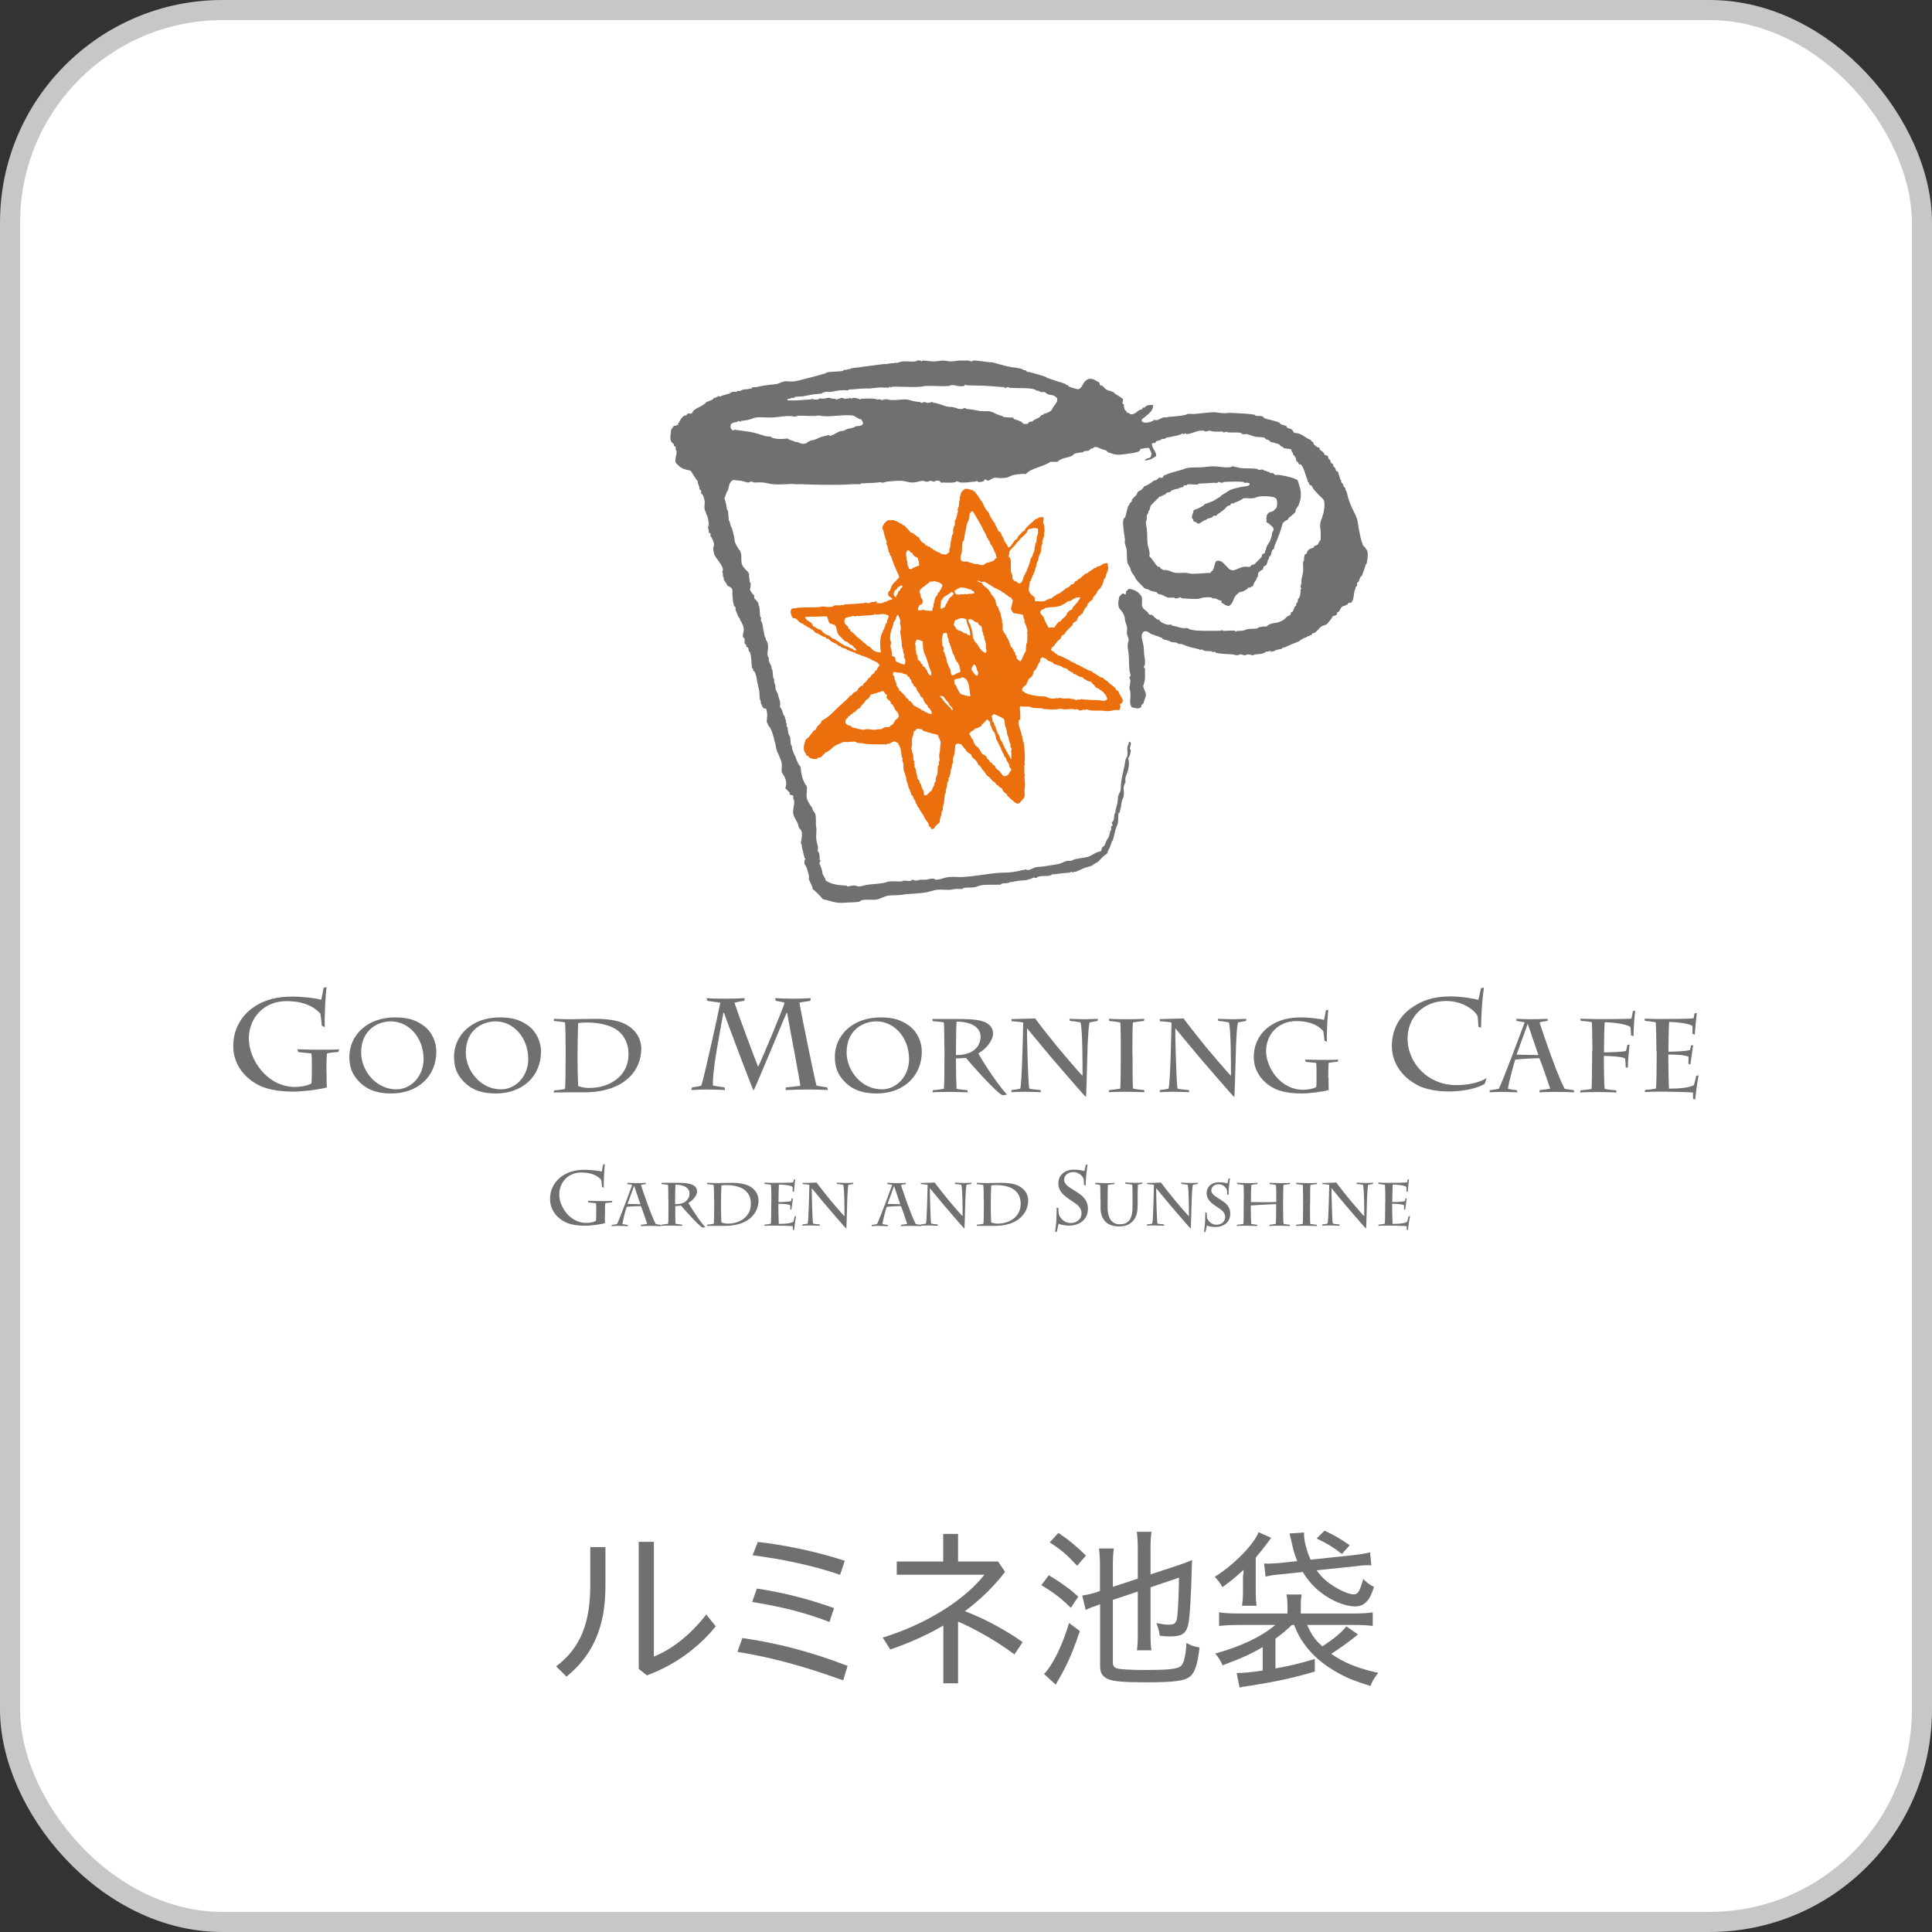 <?xml version="1.0" encoding="UTF-8"?>
<svg id="_レイヤー_1" data-name="レイヤー 1" xmlns="http://www.w3.org/2000/svg" viewBox="0 0 136.42 136.42">
  <rect x="0" y="0" width="136.42" height="136.42" fill="#333333" stroke="none"/>
  <defs>
    <style>
      .cls-1 {
        fill: #fff;
      }

      .cls-2, .cls-3 {
        fill: none;
      }

      .cls-4 {
        fill: #ec6f0d;
      }

      .cls-3 {
        stroke: #c7c7c7;
        stroke-miterlimit: 10;
        stroke-width: 1.42px;
      }

      .cls-5 {
        fill: #717071;
      }
    </style>
  </defs>
  <g>
    <rect class="cls-1" x=".71" y=".71" width="135" height="135" rx="15" ry="15"/>
    <rect class="cls-3" x=".71" y=".71" width="135" height="135" rx="15" ry="15"/>
  </g>
  <g>
    <g>
      <rect class="cls-2" x=".71" y=".71" width="135" height="135" rx="15" ry="15"/>
      <g>
        <path class="cls-4" d="M61.9,42.63s.04-.04.08-.04c.09,0,.19.01.27,0,.07-.01.12-.05.19-.08.07-.02.14-.02.19-.04.01,0,0-.04.04-.04.06,0,.15-.12.31-.08.09-.17-.28-.18-.27-.39,0-.06.01-.14.04-.19,0-.02.07-.03.08-.04.03-.06.05-.15.08-.23.03-.1.05-.15.12-.24.12-.15.33-.32.47-.51-.07-.23-.22-.5-.35-.82-.05-.13-.1-.29-.16-.43-.03-.08-.04-.15-.08-.23,0-.02-.07-.06-.08-.08-.01-.04.01-.08,0-.12,0-.02-.07-.06-.08-.08,0-.02,0-.05,0-.08-.01-.05-.05-.15-.08-.27,0-.02,0-.05,0-.08-.01-.06-.06-.04-.08-.16,0-.03.03-.21,0-.23-.06-.05-.12-.33-.16-.47-.02-.05-.01-.09-.04-.19-.01-.05-.09-.16-.08-.27,0-.08.06-.11.08-.19.02-.09.04-.08.12-.16.07-.07.09-.13.27-.16.03,0,.18.02.19,0,.02-.02.05-.02.12,0,.07.03.21.07.31.12.02,0,0,.04.04.04.1,0,.07.07.16.08.07,0,.1.07.16.12.01.01.07-.01.08,0,.12.14.36.37.47.51.27.04.35.28.58.35.03.12.14.26.23.35.03.03.1.03.16.08.03.03.05.1.08.12.04.02.08.02.12.04.02.01,0,.04.04.04,0,0,.14.03.16.04.02.01.02.07.04.08.03.02.09.02.12.04.02.01.02.07.04.08.02,0,.07-.01.08,0,0,0,0,.04,0,.04.01,0,.07-.01.08,0,0,0,0,.04,0,.04.11.06.23.11.35.15.03.01.06.07.08.08.03.01.08,0,.12,0,.17.05.24.04.35-.08,0-.01.07-.03.08-.04.03-.07,0-.21.04-.35,0,0,.04,0,.04-.04,0-.18.04-.39.08-.58.02-.07.02-.17.04-.23.02-.06.07-.11.08-.16.02-.12-.02-.24,0-.31,0,0,.04,0,.04-.04,0-.09,0-.16.08-.2v-.35c.08-.04.08-.15.12-.23.02-.06.04-.22.08-.35,0-.02.04-.04.04-.04,0-.07-.06-.09-.04-.16,0,0,.04-.11.04-.12.06-.05.06-.36.08-.51,0,0,.03-.02.04-.04.03-.13-.06-.1,0-.2.03-.05.02-.08.04-.16.06-.21.07-.22.23-.35.04-.03.07-.08.16-.08.13.01.23.03.35.08.05.02.1.01.15.04.02,0,.03.07.04.08.01,0,.06-.01.08,0,.03.03.06.1.11.16.06.08.13.15.19.27.02.04.08.07.08.12,0,.03.08.1.12.16.08.12.14.31.24.47.06.1.12.17.2.27.01.02.06.06.08.08,0,.01-.01.07,0,.08,0,0,.03,0,.03,0,0,.01,0,.07,0,.08.04.03.1.19.16.27.04.05.07.08.11.16.01.02.03.03.04.04.02.03.08.1.08.16,0,.02.03.06.04.08.01.04.07.1.08.16,0,.06.08.08.08.19.04.07.14.08.2.16,0,.01-.01.07,0,.08,0,0,.03,0,.04,0,.03.05.01.1.04.16.01.02.07.06.08.08.03.06.02.09.04.16,0,0,.03,0,.04.04,0,.02,0,.06,0,.08,0,.02.08.02.08.04.01.02,0,.06,0,.08.02.03.07.06.08.08.05.08.08.15.12.24.13-.02.2-.14.28-.24.07-.09.13-.19.19-.27.04-.04.12-.07.16-.12.04-.05.04-.11.08-.16.06-.08.16-.16.23-.23.03-.03.04-.11.12-.12.03,0,.11-.06.12-.12,0-.04.17-.21.23-.27.1-.11.25-.23.39-.35.03-.03.09-.1.12-.12.05-.03.1-.01.15-.04.02,0,.06-.07.08-.08.08-.03.22,0,.31-.04.06.09.03.18.03.27,0,.04-.03.02-.03.04,0,0,.03.11.03.15,0,.03.03.06.04.12.01.11.04.27.04.39,0,.08-.04.13-.04.19,0,.08.01.15,0,.24,0,0-.03,0-.04.04,0,.08-.06.17-.08.27-.01.07.02.16,0,.23,0,0-.03,0-.03.04,0,.03-.04.07-.04.12-.02.13,0,.26-.04.39-.03.09-.09.18-.12.27-.03.07-.02.1-.04.16-.03.09-.03.15-.08.27,0,0-.03,0-.04.04-.01.06-.01.1-.03.16-.02.05,0,.09-.04.19,0,.01-.03,0-.03.04v.04s-.03.06-.04.12c-.01.06-.07.21-.12.31,0,.02-.03,0-.03.04,0,.03-.05.13-.08.19-.02.04-.02.1-.04.16,0,.02-.07.07-.08.08-.02.08-.02.21-.04.31-.02.11-.05.2-.04.27.03.23.19.38.39.51.07.06,0,.25.08.31.2-.02.38.02.54,0,.01,0,.07,0,.08,0,0,0,0-.04,0-.04.01,0,.07.01.08,0,.04-.05.25-.11.35-.16.01,0,.07.01.08,0,.06-.06.09-.1.2-.16.02-.01,0-.04.04-.04.12,0,.08-.06.15-.12.01,0,.07.01.08,0,.02-.02.08-.05.16-.08.09-.09.19-.14.31-.23.03-.02.06-.06.08-.08.07-.05.17-.07.23-.12.06-.04.1-.12.15-.16.05-.03.11,0,.16-.04.04-.03.08-.15.15-.2.04-.03.08-.01.12-.04.01,0,.03-.07.04-.08.06-.02.09-.03.16-.08.09-.07.16-.15.27-.23.02-.02.06-.06.08-.08.05-.03.11,0,.15-.04.04-.02.04-.05.08-.08.04-.03.08-.05.12-.08.06-.04.11-.07.2-.12.03-.02.06-.07.08-.08.06-.03.11-.01.15-.04.03-.01.06-.07.08-.08.08-.03.13,0,.2-.04.04-.03.08-.04.11-.08.05-.05.27-.13.43-.12-.03.13.04.24.03.35,0,.11-.05.22-.08.31-.01.06-.08.14-.08.23,0,.1-.07.22-.16.27.03.08-.02.13-.03.19-.02.08-.08.18-.08.23,0,.05-.06.05-.08.08-.01.01,0,.07,0,.08-.08.06-.2.16-.27.27-.01.01,0,.07,0,.08-.06.05-.1.11-.16.19-.03.06-.08.05-.11.12-.04.06,0,.12-.04.16-.06.05-.14.1-.2.16-.05.05-.12.11-.15.16-.03.04-.03.13-.08.2-.03.05-.09.07-.12.12-.07.12-.13.23-.16.35-.03.05-.11.05-.15.08-.01,0,.01.07,0,.08-.03.03-.09,0-.12.04-.08.09-.09.2-.15.31-.08.08-.2.1-.27.2-.02.03-.01.09-.03.12-.1.11-.22.2-.31.31-.05.06-.11.1-.15.15-.06.07-.07.14-.12.2-.02.02-.09.02-.12.04-.06.04-.11.16-.15.27-.07.05-.14.1-.2.16-.1.11-.2.25-.31.39-.02.03-.1.05-.12.08-.02.04.03.12-.04.12.03.12.17.11.23.2.06,0,.08.09.12.12.01.01.07-.01.08,0,.01.01.03.07.04.08.08.04.18.04.27.08.01,0,0,.04.03.04.08,0,.11.04.2.08.16.08.3.14.43.23-.03.11.18-.03.15.08.06.05.13.04.2.08.02.01.02.06.04.08.01.01.06-.01.08,0,.02.03.1.04.2.08.01,0,0,.04.03.04,0,0,.1.03.12.04.03.01.06.07.08.08.01,0,.07-.01.08,0,0,0,0,.04,0,.04.01,0,.07-.01.08,0,0,0,0,.04,0,.04.02,0,.07-.01.08,0,0,0,0,.04,0,.04.1.05.24.06.35.12.03.01.06.06.08.08.06.04.12.06.2.12.06.04.1.07.2.12.06.03.15.14.31.12.05.13.18.16.27.23.12.09.22.22.36.31.05.03.13.09.2.16.06.06.08.22.23.23.08.26.27.44.35.7-.07,0-.02.13-.08.16-.03.03-.1.02-.12.08-.07.07.02.11.04.19-.06.03-.06.13-.08.19-.1.09-.2,0-.35.04-.08.02-.34.07-.51.08-.1,0-.24-.03-.35-.04-.33-.02-.68.03-.94-.04-.08-.02-.08,0-.12-.04,0,0-.1,0-.12,0-.01,0-.04.04-.03.04-.05,0-.08-.04-.08-.04-.06,0-.31.12-.39.04,0,0,0-.04,0-.04-.04,0-.08.01-.12,0-.01,0,0-.03-.04-.04,0,0-.06.04-.08.04-.08,0-.09-.03-.19-.04-.22-.01-.54.07-.78,0-.05-.01-.06-.04-.2,0-.27.07-.69.03-1.05,0-.02,0-.06,0-.08,0s-.04-.04-.03-.04c-.23-.02-.45-.01-.66-.04-.1-.01-.17-.07-.27-.08-.2-.03-.43.03-.63-.04-.08.22.04.49,0,.78,0,.04.02.12,0,.16,0,.02-.07.02-.08.04-.11.27.08.66.16.94.01.06.01.13.03.19,0,.01.04,0,.04.04,0,.02-.01.11,0,.12.03.03.03.05.04.12,0,.01-.01.07,0,.08.08.07.09.41.11.62.03.29.04.61,0,.93,0,.03.05.04.04.08,0,0-.03.02-.04.04-.03.13,0,.36,0,.62,0,.06.04.07.04.12,0,.03-.04.04-.04.08,0,.19.04.42.04.62,0,.09-.03.23-.04.35,0,.15.03.35,0,.47,0,.01-.03,0-.03.04,0,.08-.12.15-.16.23-.16.09-.09.26-.39.2,0,0-.01-.04-.04-.04-.1-.03-.1-.08-.2-.16-.13-.09-.24-.2-.31-.27-.08-.03-.1-.1-.12-.19-.05-.04-.11-.06-.15-.12-.13-.05-.14-.22-.23-.31-.03-.03-.08-.01-.12-.04-.02-.02-.02-.06-.03-.08-.02-.01-.07.01-.08,0-.02-.03.02-.08-.03-.08-.04,0-.1-.05-.12-.08-.01-.02-.08-.15-.15-.16-.08,0-.2-.2-.27-.27-.09-.09-.21-.15-.27-.24-.05-.05-.08-.14-.12-.19-.05-.06-.11-.1-.15-.16-.08-.1-.1-.22-.24-.31-.02-.01-.05,0-.04-.04-.06-.05-.05-.1-.08-.16,0-.02-.04,0-.04-.04,0-.07-.24-.24-.31-.31-.01-.07-.08-.1-.08-.19-.08-.08-.2-.12-.27-.19-.02-.02-.09-.09-.12-.12,0-.01.01-.07,0-.08-.02-.01-.06-.02-.08-.04-.05-.05-.12-.17-.19-.23-.01,0-.03-.07-.04-.08-.03-.02-.08,0-.11,0-.01,0,0-.04-.04-.04-.09,0-.24,0-.27.12-.03.14-.03.46-.08.66-.02.08-.07.17-.08.23-.03.19.01.28-.04.43,0,.01-.04,0-.04.04,0,.09,0,.18-.04.27-.02.05-.03.07-.04.12-.02.1-.01.21-.04.31,0,0-.04,0-.04.04,0,.03.01.09,0,.12,0,.02-.08.06-.08.08-.02.06.02.13,0,.19-.01.05-.06.06-.08.12-.02.09-.02.21-.04.31-.02.09-.06.18-.08.27,0,.03.02.14,0,.16-.1.1-.08.42-.12.66-.02.14-.07.24-.08.39,0,.08,0,.15-.04.23,0,.02-.03,0-.04.04-.02.07-.01.21-.04.31,0,0-.03.02-.04.04-.02.1-.06.28-.08.43-.11.06-.16.18-.27.23-.06.1-.09.22-.23.23-.09.06-.08-.08-.12-.12-.03-.03-.1-.05-.12-.08-.04-.06-.01-.14-.04-.19-.03-.06-.1-.16-.16-.23-.04-.05-.08-.11-.12-.19,0-.02-.03,0-.04-.04,0-.02,0-.05,0-.08-.07-.08-.13-.15-.19-.27-.01-.02-.04,0-.04-.04,0,0,0-.03,0-.04-.01-.02-.07-.06-.08-.08-.02-.04-.01-.08-.04-.12-.02-.03-.05-.04-.08-.08-.02-.03-.02-.05-.04-.08-.02-.03-.02-.08-.04-.12-.01-.02-.07-.06-.08-.08,0-.02,0-.06,0-.08,0,0-.03-.11-.04-.12,0,0-.04,0-.04,0-.03-.06-.05-.13-.08-.19-.01-.02-.02-.09-.04-.12,0-.01-.07-.03-.08-.04-.03-.07-.05-.16-.08-.24-.06-.14-.14-.31-.19-.51,0-.01,0-.07,0-.08-.07-.05-.08-.25-.12-.39,0-.01,0-.07,0-.08-.04-.03-.05-.12-.08-.23-.02-.07-.06-.13-.08-.19-.04-.18-.01-.36-.04-.55-.01-.08-.06-.13-.08-.23,0,.02.04-.02.04-.04,0-.05-.07-.16-.08-.27-.02-.25-.06-.56-.19-.74-.07,0-.02-.13-.08-.16-.07,0-.13-.03-.16-.08-.2-.03-.3.12-.47.16-.02,0-.05,0-.08,0,0,0-.14.09-.19.04-.04-.04-.04,0-.12,0-.4,0-.93.01-1.32-.04-.04,0-.09-.03-.16-.04-.11,0-.25,0-.39-.04-.01,0,0-.04-.04-.04-.05,0-.11-.06-.23-.04,0,0-.02.06-.04.04-.05-.07-.16-.01-.31,0-.17.01-.35-.04-.43.04-.02.02-.12.04-.19.08-.16.07-.29.12-.43.23-.04.04-.07.08-.12.12-.08.07-.18.13-.27.2-.06.04-.11.04-.16.08-.07.06-.14.15-.23.23-.02.02-.02.06-.04.08-.01.01-.07-.01-.08,0-.04.05-.08.02-.16.04-.02,0-.07.08-.08.08-.24.05-.43-.01-.58-.12-.02,0-.03-.07-.04-.08-.04-.02-.11-.02-.16-.08-.01-.01.01-.07,0-.08-.06-.05-.08-.08-.12-.19-.07-.21-.02-.51.08-.7,0-.01-.01-.07,0-.08.11-.09.28-.24.39-.39.05-.07.13-.17.2-.27.2-.02.17-.27.31-.35.07-.05.1-.09.16-.16.05-.06.06-.14.12-.2.17-.09.33-.2.47-.31.19-.16.35-.33.54-.51.05-.04.11-.11.16-.16.06-.06.13-.1.19-.16.06-.05.1-.1.16-.16.06-.06.14-.1.19-.16.05-.05.1-.1.16-.16.03-.03.05-.09.08-.12.04-.03.08-.01.12-.04.07-.06.09-.14.16-.19.07-.06.18-.06.23-.12.06-.05.07-.15.12-.2.06-.06.13-.11.19-.16.03-.02.09-.01.12-.04.03-.03.01-.09.04-.12.11-.1.26-.17.31-.35.05,0,.06-.08.12-.08.08,0,.05-.09.12-.16.07-.07.17-.12.23-.19.01-.01-.01-.07,0-.08.04-.03.14-.09.19-.16,0-.01-.01-.07,0-.08.06-.05.09-.12.16-.19-.07-.07-.11-.17-.19-.23-.01-.01-.07.01-.08,0,0,0,0-.04,0-.04-.01,0-.07.01-.08,0,0,0,0-.04,0-.04-.06-.03-.1-.01-.16-.04-.02,0,0-.04-.04-.04-.06,0-.08-.07-.16-.08-.02,0-.06-.03-.08-.04-.27-.12-.61-.22-.93-.35-.02,0,0-.04-.04-.04-.02,0-.08-.03-.12-.04-.06-.02-.16-.05-.23-.08-.04-.02-.11-.04-.19-.08-.04-.02-.07-.08-.12-.08-.01,0-.09-.03-.12-.04-.04-.01-.1-.01-.16-.04-.02,0-.02-.07-.04-.08-.05-.03-.1,0-.16-.04-.02,0,0-.04-.04-.04-.05,0-.05-.06-.08-.08-.08-.05-.19-.07-.27-.12-.06-.04-.11-.06-.19-.12-.02-.01,0-.04-.04-.04-.05,0-.05-.07-.08-.08-.06-.03-.11,0-.16-.04-.01-.01-.03-.07-.04-.08-.05-.03-.11-.01-.16-.04-.09-.05-.19-.11-.27-.15-.03-.01-.05-.02-.08-.04-.01,0-.04-.04-.04-.04-.05-.03-.11,0-.16-.04-.04-.02-.1-.11-.15-.16-.03-.02-.06-.06-.08-.08-.01,0-.07.01-.08,0,0,0,0-.04,0-.04-.11-.07-.24-.13-.35-.19-.04-.02-.05-.06-.08-.08-.01,0-.07.01-.08,0-.04-.05-.07-.11-.16-.12-.05,0-.14-.07-.2-.12-.05-.04-.1-.09-.12-.16-.1.03-.07-.07-.16-.08-.02,0-.19,0-.19-.08-.08-.13-.17-.36-.08-.55.1-.12.25-.06.39-.08,0,0,0-.04.04-.04.05,0,.1,0,.16,0,.32-.04.91,0,1.36-.04.1,0,.18-.04.27-.04.23,0,.43.07.7,0,.04,0,.09-.07.16-.08.12-.02.26,0,.39,0,0,0,.08-.07.12-.04.07.07.11-.03.27-.04.32-.02.81-.02,1.17-.08.04,0,.08,0,.12,0,.03,0,.04-.04.08-.04.07,0,.17.05.23.04.08,0,.16-.06.23-.08.05-.01.11.01.16,0,.04-.01.08-.06.16-.04.01,0,.05.04.04.04ZM78.17,49.41c.04-.16-.08-.25-.08-.31,0-.05-.02-.02-.04-.04-.11-.18-.28-.3-.43-.39,0,0-.02-.03-.03-.04-.06-.04-.15-.04-.2-.08-.05-.07-.1-.13-.16-.2-.05-.06-.16-.08-.15-.19-.11-.03-.22-.05-.27-.08-.14-.08-.3-.14-.39-.27-.2,0-.3-.09-.43-.16-.06-.06-.13-.04-.2-.08-.01,0-.02-.07-.04-.08-.03-.02-.09-.02-.11-.04-.11-.07-.18-.08-.24-.16-.03-.03-.05-.05-.08-.08-.09,0-.12-.07-.24-.04-.06-.11-.24-.16-.35-.19-.14-.05-.24-.07-.35-.12-.01,0-.02-.07-.04-.08-.08-.05-.2-.05-.27-.12-.13,0-.16-.14-.23-.16-.06-.01-.08-.01-.12-.04-.04-.03-.08-.04-.15-.04,0,.05-.07.04-.08.08-.04.05-.06.1-.04.2-.2.19-.21.57-.47.7-.01.28-.15.44-.35.54-.02.16-.14.23-.15.39-.12.13-.32.17-.31.43.05-.02.02.07.04.08.02.02.08-.02.11,0,.02.01.02.06.04.08.02.02.1.03.12.04.27.12.6.16.89.2.16.02.35,0,.51.04,0,0,0,.04,0,.04,0,0,.1,0,.11,0,.04,0,.03.03.04.04.13.05.34.05.47.04.02,0,.04-.04.03-.04.06,0,.08.04.12.04.05,0,.08-.04.15-.04.09,0,.15.03.24.04.19.01.38-.02.54,0,.04,0,.04.03.08.04.05.01.1-.01.15,0,.06.02.13.09.2.08.05-.08.15-.03.24-.04.05,0,.08-.04.11-.04.04,0,.03.04.04.04.03,0,.04-.04.04-.04.06,0,.08.03.11.04.06,0,.11,0,.16,0,.25.03.54.03.82.04.21,0,.45.12.62-.04ZM76.15,42.4c.04-.06.14-.13.12-.23-.34-.01-.5.15-.71.27-.06,0-.14.01-.2.04-.01.01-.06.06-.08.08-.01,0-.06.04-.08.04-.04,0-.01.03-.04.04-.04.02-.07.02-.12.04-.05.02-.07.06-.12.08-.09.04-.28.07-.31.08-.19.05-.33.02-.54.04-.05,0-.06.03-.11.04-.05,0-.11-.02-.16,0-.01,0-.06.07-.08.08-.04.02-.08.01-.12.04-.06.04-.16.1-.15.19.03.16.16.23.24.35.08.28.22.5.35.74.2,0,.22-.05.39,0,.03,0,.02-.02.03-.04.01-.02.03-.02.04-.04.08-.1.11-.19.2-.27.03-.03.05-.04.08-.08,0-.01.06.01.08,0,.04-.04.08-.12.12-.16.08-.08.2-.15.27-.23.06-.08.08-.2.15-.27.08-.09.18-.17.31-.19-.02-.11.07-.17.11-.23.08-.11.18-.2.24-.27.03-.04.05-.08.08-.12ZM73.34,37.61s-.04-.02-.04-.04c-.03-.09.01-.16,0-.23-.12-.02-.22-.11-.27-.04,0,0-.07,0-.08,0-.07,0-.09,0-.12.04,0,0-.06,0-.08,0-.05.01-.09,0-.12.04-.04,0-.03.02-.04.04,0,.01-.03.03-.04.04-.02.04-.01.08-.04.12-.03.05-.1.09-.11.12-.1.16-.31.26-.39.39-.08.12-.22.22-.27.31-.13.21-.41.37-.47.58-.01.05,0,.11,0,.16,0,0-.03.01-.04.04,0,.03-.01.13,0,.16,0,.01.07.02.08.04.13.25.03.69.08,1.01,0,.07.06.12.07.16.04.13.02.24.04.35.1.05.13.16.27.16.05.08.2.18.27.12.21-.1.2-.46.31-.58.04-.04.01-.02.04-.08.04-.11.06-.15.11-.19.01,0,0-.06,0-.08.06-.12.13-.27.15-.35,0,0,0-.03,0-.04,0-.04.03-.02.04-.04.02-.06.02-.09.04-.16,0-.04.03-.1.03-.12,0-.09.12-.23.16-.31.02-.06.01-.1.03-.16.03-.06.06-.09.08-.15.03-.11.01-.23.04-.35,0,0,.03-.02.03-.04.01-.04,0-.08,0-.12.01-.03.04-.05.04-.08,0-.03.04-.03.04-.04.02-.11.01-.23.03-.35.02-.1.08-.23.08-.31ZM72.56,44.81s-.04-.08-.04-.08c0-.08.05-.13.04-.19,0-.04-.03-.07-.04-.12-.02-.06-.02-.09-.04-.15-.03-.1-.08-.19-.08-.23,0-.04-.04-.03-.04-.04-.03-.1-.01-.21-.04-.31,0,0-.03,0-.03,0-.03-.04-.01-.15-.04-.2-.01-.03-.01-.05-.03-.08-.2-.06-.45-.08-.66-.12-.13-.15-.2-.27-.15-.43.05-.17.09-.33.11-.47-.07-.06-.11-.15-.15-.23-.12.04-.17-.07-.24-.12-.06-.05-.1-.05-.15-.08-.01,0-.02-.07-.04-.08-.03-.02-.09-.02-.11-.04-.08-.04-.12-.09-.16-.12-.02-.01-.05-.03-.08-.04-.11-.05-.17-.08-.23-.12-.01,0-.07-.04-.08-.04-.06,0-.13-.06-.16-.08-.04-.03-.07-.05-.11-.08-.06-.03-.15-.07-.16-.08-.03-.03-.07-.05-.11-.08-.06-.03-.13-.08-.16-.08-.04,0-.02-.03-.04-.04-.09-.03-.21.02-.31,0,0,0-.01-.03-.04-.04-.05-.01-.08-.03-.11-.04-.03,0-.08.01-.08.04.11.01.13.12.31.08.03.11.13.2.2.27.09.09.2.14.27.23.1.12.17.22.24.39.13.09.21.25.27.39.04.11.03.23.08.35,0,.02.06.06.08.08.04.07.07.17.08.19.01.05,0,.08.04.12.08.08.08.24.11.35.03.1.06.21.08.31,0,.05-.01.11,0,.16,0,.05.03.05.04.12.01.14,0,.27,0,.43.08.03.05.09.08.16,0,.01.07.02.08.04.01.02,0,.06,0,.08,0,.01.07.02.08.04.03.05.01.1.04.16,0,0,.03.02.04.04.03.05.08.12.08.16,0,.04.03.02.04.04.04.11.05.26.11.31.01,0,0,.06,0,.08.02.03.06.05.08.08.01.03.06.05.07.08.03.04.02.08.04.12,0,0,.04,0,.04,0,0,0,0,.06,0,.08,0,.02.06.05.08.08.04.08.02.15.08.23.08,0,.02.14.04.19.07.09.18.16.27.23.17-.21.22-.54.39-.74-.02-.18.03-.37.03-.51,0-.04.04-.03.04-.04.04-.19.02-.37.04-.58,0-.04.03-.02.04-.04ZM71.4,53.03c0-.06.05-.07.03-.16,0-.06-.06-.07-.08-.12-.02-.07.01-.17,0-.23,0-.01-.03,0-.04-.04-.01-.06-.01-.08-.03-.12-.06-.08-.05-.24-.08-.35,0,0-.03,0-.04-.04-.01-.05-.03-.08-.04-.11-.03-.15-.04-.35-.08-.43v-.04s-.03-.02-.04-.04c-.07-.2-.03-.39-.11-.58-.22-.14-.44-.24-.7-.35-.01,0-.04,0-.04,0-.02.06-.06.1-.12.12-.03.07.02.12.04.2.01.06.01.18.03.23.01.03.08.03.08.08,0,.04.02.02.03.04.01.03-.01.08,0,.12,0,.02.06.04.08.08.03.09.02.13.04.19,0,.03.03.03.03.04.03.08.05.16.08.23.03.07.08.12.11.19.06.13.07.26.12.35.01.02.06.05.08.08.02.04.02.08.04.12.06.11.1.18.15.31.03.07.07.12.08.15.03.1.08.09.08.16,0,.05.03.02.04.04.03.06.05.11.08.16,0,0,.03,0,.04,0,0,0,0,.06,0,.08,0,0,.03,0,.03,0,.01,0,0,.06,0,.08,0,0,.03,0,.04,0,.03.03,0,.13.08.12v-.39c0-.07-.03-.12-.03-.16ZM71.4,54.39c.03-.17-.14-.13-.12-.27-.01-.18-.1-.27-.16-.35-.03-.06-.06-.12-.08-.2-.02-.08-.08-.1-.12-.16-.04-.08-.04-.16-.08-.2-.04-.04-.01-.02-.04-.08-.03-.07-.08-.15-.12-.23,0-.02,0-.06,0-.08-.01-.05-.08-.07-.08-.12,0-.06-.06-.12-.08-.16-.01-.02-.04-.06-.04-.08,0-.06-.1-.21-.12-.23-.06-.11-.04-.33-.11-.39-.01-.01,0-.07,0-.08-.01-.02-.06-.06-.08-.08-.05-.07-.08-.12-.12-.19-.03-.06-.01-.1-.04-.16,0,0-.03-.02-.04-.04-.06-.1-.03-.22-.08-.35-.11.03-.07-.08-.11-.12h-.12c-.06.1-.15.17-.2.23-.05.08-.1.07-.15.12-.01.01,0,.06,0,.08-.03.06-.18.07-.2.12-.08.04-.19.05-.27.08-.06.12-.2.17-.31.23-.02.05-.04.09-.08.12-.01.06.04.09.04.12,0,.04.02.02.04.04.03.06.05.14.08.2,0,.01.07.02.08.04.01.02.03.1.03.12.04.08.03.13.08.2,0,0,.03,0,.04,0,.01,0-.01.06,0,.08.06.08.17.12.23.2.11.13.19.28.27.43.08.05.18.07.27.16.05.04.07.13.12.2.05.06.13.09.15.12.01.01,0,.06,0,.08.06.06.11.06.16.08,0,0,.03.07.03.08.06.05.14.1.2.16.02.02.02.09.04.12.08.1.2.15.27.23.15.17.21.34.35.35.06,0,.22-.06.27-.12.09-.08.09-.2.16-.27ZM70.35,39.4c.06-.01,0-.04,0-.08-.03-.09-.02-.13-.04-.2-.01-.07-.06-.1-.08-.16-.06-.14-.13-.3-.2-.43,0-.02-.06-.06-.08-.08-.05-.08-.04-.16-.08-.23-.02-.04-.06-.05-.08-.08-.02-.04-.02-.07-.04-.12-.01-.02-.07-.05-.08-.08-.03-.08-.01-.17-.08-.23-.16-.27-.27-.55-.43-.82-.15-.26-.32-.52-.46-.78h-.12c0,.06-.06.07-.08.12,0,.04-.04.05-.04.08,0,.02,0,.05,0,.08-.02.14-.04.26-.08.39,0,0-.03,0-.04.04-.01.05-.03.08-.04.12-.01.05-.03.08-.04.12-.03.12-.02.15-.04.23-.04.18-.08.37-.11.55-.02.09-.01.18-.04.27-.03.08-.1.15-.12.23-.04.2,0,.44-.04.66-.01.09-.07.18-.08.27-.01.11-.02.21.04.31.13.12.33.05.47.08.08.02.12.07.16.08.02,0,.05,0,.08,0,.08.03.15.06.23.08.05.01.1,0,.16,0,.14.02.24.09.39.08.15,0,.19-.12.31-.16.22-.03.43-.11.54-.19.02-.01.02-.06.04-.08.03-.03.1,0,.08-.08ZM69.61,46.1c.05-.06.04-.16.04-.23,0-.02-.04-.04-.04-.04,0-.13.02-.26,0-.39-.01-.09-.06-.17-.08-.27-.03-.12-.03-.12-.04-.23,0-.03-.03-.03-.04-.04-.03-.12-.02-.15-.04-.2,0,0,0-.03,0-.04,0-.03-.03-.03-.04-.04-.04-.16-.02-.31-.08-.39-.08-.08-.22-.11-.23-.27-.26,0-.31-.21-.54-.23-.01-.05-.05-.02-.08,0h-.08c.01.14.1.34.16.39,0,0,.04.16.04.16.06.17.09.31.12.5.01.08.01.24.04.31,0,0,.03,0,.03,0,.01,0,0,.06,0,.08,0,0,.03,0,.04,0,.01.01-.01.06,0,.08.01.03.09.08.11.12.03.04.08.08.12.12.03.04.05.12.08.15.06.09.12.2.2.27.09.09.2.2.31.19ZM69.02,47.7c.1-.14.01-.35-.04-.39-.01,0,0-.06,0-.08-.03-.09-.08-.2-.12-.27-.05,0-.06-.05-.12-.04-.03.13-.16.21-.15.35,0,.05.06.08.08.12.09.14.19.33.35.31ZM68.79,41.89c.05-.13-.12-.17-.16-.19-.02-.02-.05-.06-.08-.08-.03-.02-.16-.01-.23-.04,0,0,0-.03,0-.04,0,0-.07,0-.08,0-.1-.04-.37-.07-.51-.04,0,0,0,.04,0,.04-.01.01-.06,0-.08,0-.03.02-.05.06-.08.08-.07.05-.2.06-.16.16-.03.12.11.07.08.19.04.02.12-.02.16,0,0,0,0,.04,0,.04.06,0,.08-.03.11-.04.12-.02.23,0,.31,0,.04,0,.03-.03.04-.04.04-.01.07.04.08.04.09,0,.17-.03.27-.04.1,0,.21,0,.31-.04ZM68.16,44.7c.1.06.23.19.35.16,0-.47-.24-.7-.28-1.13-.16-.08-.41-.11-.47-.04,0,.01-.06,0-.08,0-.04.02-.09.04-.12.08-.01.01-.06,0-.08,0-.07.05-.12.22-.12.31,0,.02,0,.05,0,.08,0,.04.03.02.04.04.05.07.08.14.12.2.08.1.18.1.31.16.04.02.07.02.11.04.02.01.05.07.08.08.04.02.08.02.11.04ZM68.52,49.14c-.1-.54-.05-1.23-.59-1.32-.12.13-.42.07-.55.19,0,.13,0,.22.04.31,0,.02.07.06.08.08.04.06.06.12.08.2.01.05.07.07.08.12,0,.06.06.12.08.16,0,.01.03.02.04.04.02.03.02.06.04.08.22.07.43.15.7.16ZM67.81,47.46c0-.2-.07-.52-.15-.58-.01-.01,0-.06,0-.08-.02-.03-.09-.05-.12-.08-.01,0,0-.06,0-.08-.01-.02-.06-.05-.08-.08-.03-.05-.02-.1-.04-.16-.02-.09-.12-.24-.16-.27,0,0,0-.06,0-.08-.03-.08-.06-.19-.08-.23-.01-.05-.04-.13-.04-.16,0-.04-.03-.02-.04-.04-.04-.1-.02-.11-.04-.19,0-.03-.03-.03-.04-.04-.06-.14,0-.27-.12-.39.02-.15-.01-.25-.08-.31h-.19c-.07.14-.12.34-.12.55,0,.09.03.3.04.35.02.08.1.05.08.16.01.09,0,.15-.04.19.1.09.12.23.16.35.03.1.05.17.08.19,0,0,0,.07,0,.08.02.12,0,.15.04.19.06.09.09.27.12.31.05.08.08.17.12.23.03.12.02.29.08.39.15,0,.27-.02.31-.12.12-.02.22-.07.31-.12ZM67.27,50.15c.03-.23-.26-.31-.27-.47,0-.07-.17-.2-.19-.23-.07-.09-.13-.17-.19-.27-.07,0-.09-.04-.16-.04h-.08c-.02.08.05.08.08.12.09.11.18.24.27.35.08.09.18.17.23.23.03.04.04.09.12.08.05.09.07.21.19.23ZM66.99,42.28c.13-.15.31-.21.35-.39-.07-.02-.07-.11-.19-.08-.08.11-.21.16-.31.23-.08.06-.17.09-.23.16s-.05.18-.16.19c.01.22-.07.35-.04.59.15.03.16-.04.19-.08.01-.01.07,0,.08,0,.06-.05.08-.16.12-.24,0,0,.03-.02.04-.04.01-.03.03-.06.04-.08.05-.13.05-.14.12-.19.01-.01-.01-.06,0-.08ZM66.45,41.58c0-.09.13-.15.08-.27-.01-.06-.05-.07-.12-.12-.12-.08-.17-.1-.31-.12-.05,0-.09-.04-.12-.04-.06,0-.08.03-.12.04-.06.01-.14-.02-.19,0-.01,0-.06.07-.08.08-.11.09-.23.16-.31.23-.16.13-.36.22-.35.47,0,.03.04.04.04.04.02.12.03.2.04.23.03.11.04.08.08.16.03.06.09.14.08.23-.06,0-.02.11-.08.12,0,.07-.07.09-.16.08-.05.11-.11.2-.12.35.11.09.26,0,.39,0,.06,0,.08.03.12.04.21.04.34.01.51.04-.02-.14.06-.26.08-.31.03-.12-.04-.17.04-.23.01,0,0-.06,0-.08.04-.09.05-.19.08-.27.04-.11.09-.18.16-.23.01,0,0-.06,0-.08,0,0,.03,0,.04,0,.01,0-.01-.06,0-.08.01-.02.06-.02.08-.04.03-.04.04-.1.08-.16.02-.03.07-.03.08-.08ZM66.41,52.52c.04-.19-.1-.36-.12-.43-.01-.06-.01-.08-.04-.12-.02-.03-.02-.06-.04-.08-.13-.07-.48-.08-.55-.16,0,0-.1,0-.12,0-.04,0-.03-.03-.04-.04-.07-.02-.13-.02-.19-.04-.11-.04-.19-.1-.23-.16,0-.01-.07,0-.08,0-.08-.03-.11-.03-.19-.04-.11-.01-.12.08-.16.12-.03.03-.1.04-.12.08-.06.11.02.17-.04.2,0,.08-.06.14-.08.23-.04.26.04.6-.08.78.08.05.06.17.08.23.03.1.06.18.08.27.01.07-.01.15,0,.24,0,.05.04.05.04.11,0,.03.04.04.04.04.01.11-.08.13,0,.19.02.02,0,.16,0,.19.01.06.06.09.08.16.02.07.02.17.04.23.04.14.09.27.08.43.05.01.05.08.08.12.01.02.07.02.08.04.02.03-.01.09,0,.12.01.02.04.06.04.08,0,.04.03.02.04.04.04.08.08.26.08.27,0,.07.08.1.08.16,0,.04.03.02.04.04.04.12-.01.25.08.35.27-.02.3-.27.51-.35.02-.13.11-.31.16-.35.01,0,0-.06,0-.08.02-.07.05-.2.12-.23-.05-.28.09-.39.12-.55.03-.23-.03-.47.08-.58.04-.03,0-.19,0-.23,0-.03.04-.03.04-.04.05-.13.01-.19,0-.27-.03-.16.02-.28.04-.39.02-.2.02-.32.04-.51,0-.04.03-.05.04-.08ZM65.79,50.42c.02-.23-.11-.31-.19-.43-.11-.01-.06-.12-.12-.19-.04-.06-.11-.08-.16-.16-.05-.08-.09-.18-.12-.23-.02-.04-.01-.08-.04-.12-.04-.06-.12-.06-.16-.12-.02-.03-.02-.09-.04-.12-.04-.08-.08-.14-.12-.19-.01-.02-.06-.05-.08-.08-.03-.07-.04-.17-.08-.23-.03-.05-.12-.07-.16-.12-.02-.03-.02-.09-.04-.12-.02-.04-.06-.05-.08-.08-.04-.07-.04-.16-.08-.23,0-.02-.06-.05-.08-.08-.02-.03-.01-.09-.04-.12-.02-.02-.1-.02-.12-.04-.02-.02-.02-.1-.04-.12-.04-.03-.11-.02-.16-.04-.04-.01-.1-.04-.12-.04-.03,0-.03-.04-.04-.04-.17-.04-.37,0-.54-.08-.04,0-.05.03-.08.04-.03,0-.05.03-.04.08-.05.14.07.16.08.19.02.07.02.17.04.23.04.14.14.25.12.43.08.1.18.19.19.35.12.05.19.14.27.23.07.07.17.16.19.19.03.05,0,.11.08.12.08,0,.13.17.16.19.03.02.09.01.12.04.09.09.15.21.23.31.1,0,.14.06.16.08.01.01.06-.01.08,0,.02.01.02.07.04.08.05.03.1,0,.16.04.03.02.03.08.08.08.04,0,.02.03.04.04.05.03.11.01.16.04.03.02.03.08.08.08.11,0,.25.17.43.12ZM65.75,47.66c.04-.11,0-.21-.04-.31-.03-.1-.08-.2-.12-.31-.02-.06-.02-.11-.04-.16-.04-.12-.08-.23-.12-.35-.03-.1-.06-.2-.08-.23-.16-.25-.2-.62-.19-1.01-.14-.04-.24-.13-.43-.12-.06.06-.07.13-.08.19,0,.03-.04.04-.04.04,0,.05.03.12.04.2.01.09,0,.2,0,.27,0,.04.03.05.04.08.01.05-.01.11,0,.16.02.08.06.12.08.2.03.1.04.19.04.27.07.06.17.12.19.16.03.04.01.09.04.12.02.02.06.02.08.04.03.03.01.09.04.12.04.05.11.07.16.12.05.07.06.17.16.19-.03.1.04.19.08.23.04.06.08.15.19.12ZM64.89,39.95c.04-.24-.05-.37-.08-.54-.08-.07-.2-.09-.27-.16,0-.05-.06-.05-.08-.08-.02-.03-.02-.09-.04-.12-.02-.02-.09-.02-.12-.04-.03-.03-.05-.09-.08-.12-.05,0-.05-.05-.12-.04,0,.06-.1.03-.08.12-.05,0-.03.06-.04.12-.01.17.02.24.04.35,0,.04,0,.08,0,.12,0,.03.04.04.04.04.02.11,0,.24.04.35,0,0,.03.02.04.04.02.05,0,.11.04.16.01.02.09,0,.08.04.17.03.16-.13.31-.12.09-.05.19-.1.31-.12ZM63.88,46.92c.04-.11.05-.23.04-.35,0-.04-.04-.05-.04-.08,0-.04-.03-.03-.04-.04-.02-.06.01-.13,0-.19-.02-.1-.05-.2-.08-.31,0-.04,0-.08,0-.12,0-.04-.04-.03-.04-.04-.06-.21-.05-.47-.08-.7-.02-.17-.07-.32-.08-.47,0-.07.03-.09.04-.15.02-.2-.02-.29-.04-.43-.01-.11.02-.23,0-.31,0,0-.03,0-.04-.04-.01-.06-.02-.08-.04-.12-.04-.07-.04-.15-.12-.16-.1.17-.12.43-.27.54.01.13-.07.3-.08.35-.01.06-.01.08-.04.12-.01.02-.03.06-.04.08-.05.2-.08.41-.08.62,0,.1.07.18.08.27,0,.06-.03.08-.04.12-.05.29.16.5.08.78.05.08.21.05.23.16.03.09.03.2.08.27.21.05.33.19.58.19ZM63.57,41.62c0-.11.23-.14.12-.27h-.12c0,.07-.08.05-.12.08-.04.04-.16.2-.19.23-.08.06-.09.02-.12.12-.03.13-.1.29.12.39.03-.16.15-.22.16-.39.07-.05.15-.1.16-.16ZM63.29,50.81c.06-.08.22-.18.16-.27.01-.26-.19-.31-.27-.47-.03-.12-.11-.25-.16-.31-.03-.04-.07-.05-.12-.08.03-.11-.06-.1-.04-.19-.15-.02-.18-.16-.27-.23-.02-.09.07-.08.04-.2-.18-.04-.15-.26-.31-.27-.05,0-.06.02-.08.04,0,.01-.06,0-.08,0,0,0,0,.03,0,.04,0,0-.07,0-.08,0-.11.03-.16.03-.19.08,0,.01-.06,0-.08,0-.1.04-.19.09-.31.08-.05.12-.13.2-.19.31-.17.04-.22.2-.31.31-.05.05-.11.1-.16.16-.05.06-.09.12-.12.19-.15.03-.23.13-.31.23-.06.06-.11.06-.16.08-.01,0-.03.07-.04.08-.03.02-.09.01-.12.04-.03.03-.05.09-.08.12-.03.03-.09,0-.12.04-.01.01,0,.06,0,.08,0,.01-.07.03-.08.04-.07.09-.13.14-.12.27,0,.08.07.16.19.23.05.03.11,0,.19.04.03.01.03.08.08.08.04,0,.02.03.04.04.04.01.12.02.19.04.2.05.42.11.58.12.06,0,.15-.03.19-.04.2-.02.33.03.47.04.17.01.32-.03.39-.04.06-.01.13.01.19,0,.09-.02.16-.09.23-.12.15-.04.26-.02.39-.04.04-.13.17-.13.23-.19.04-.04.04-.1.08-.16,0,0,.03,0,.04,0,.01-.01-.01-.06,0-.08.02-.03.06-.05.08-.08ZM62.63,43.84c.04-.11.11-.23.12-.35-.09-.13-.62-.18-.7-.08-.02.02-.05-.04-.04-.04-.05,0-.05.04-.12.04-.05,0-.05-.04-.12-.04-.04,0-.04.03-.08.04-.28.06-.68.04-.9.08-.13.02-.17.03-.19,0,0,0-.1,0-.12,0-.02,0-.05.04-.04.04-.12,0-.15-.05-.23-.04-.04,0-.05.03-.08.04-.17.04-.26.01-.31.08-.01.01-.06-.01-.08,0-.02.02-.05.06-.08.08-.02.02-.04.18-.04.19,0,.19.19.28.27.39.03.04,0,.11.04.15.01.01.07-.01.08,0,.02.03.02.09.04.12.06.07.15.12.23.19.07.07.16.16.23.23.17.15.34.29.51.43.08.06.16.14.23.2.05.04.11.04.16.08.05.04.07.08.12.12.04.03.08.09.12.12.15.11.34.15.55.16-.05-.31-.06-.61-.04-.86.01-.16.08-.45.12-.51.05-.07.07-.12.08-.2,0-.04.03-.02.04-.04.04-.1.08-.22.12-.31,0-.02-.01-.06,0-.08,0-.02.07-.02.08-.04.02-.05.02-.14.04-.2ZM60.41,45.9s.06.06.08,0c-.02,0-.05,0-.04-.04-.03-.06-.06-.12-.16-.12.02-.12-.1-.1-.12-.19-.17,0-.27-.18-.35-.23-.05-.03-.11,0-.16-.04-.07-.06-.15-.15-.23-.23-.04-.04-.07-.08-.12-.12-.23-.19-.19-.44-.31-.74-.08-.1-.26-.11-.39-.16-.14-.11-.13-.37-.23-.51-.58.01-.93.02-1.52.04.02.26.28.29.43.43.06.08.11.17.16.27.03,0,.05,0,.08,0,.03,0,.02.03.04.04.09.04.13.09.2.12.06.02.12.02.16.04.02,0,.03.06.08.04.09.19.27.29.43.35.08.03.12.04.19.08.01,0,.03.07.04.08.01,0,.07.04.08.04.05,0,.02.03.04.04.05.03.1.01.16.04,0,0,.04.04.04.04.04.03.07.05.12.08.03.02.05.02.08.04.09.06.24.19.31.2.04,0,.02.03.04.04.08.05.18.07.27.12.09.04.18.07.27.12.02,0,.06.04.08.04.09,0,.15.17.27.12Z"/>
        <g>
          <path class="cls-5" d="M69.49,33.95c.05,0-.36.16-.44.06-.08-.1-.06-.01-.25,0-.31.02-.59.09-.99.06-.04,0-.25-.14-.31-.06-.07.09-.54.08-.81.06-.04,0-.22.03-.25,0-.08-.08-.12-.18-.37-.12-.05.01-.06.06-.12.06-.11,0-.13-.06-.25-.06-.08,0-.12.08-.31.06-.07,0-.13-.07-.25-.06-.26.02-.38.12-.74.12-.24,0-.49-.11-.74-.12-.32-.02-.68.03-1.05.06-.07,0-.19.11-.37.06-.14-.03-.03-.03-.25,0-.28.04-.66.03-1.05.06-.04,0-.08,0-.12,0-.03,0-.07.06-.06.06-.18.01-.35-.01-.56,0-1.08.08-2.52.04-3.72,0-.13,0-.26.01-.37,0-.23-.03-.24-.02-.56,0-.26.01-.65.03-.99,0-.23-.02-.45-.1-.68-.12-.21-.02-.39,0-.62,0-.06,0-.13-.08-.25-.06-.06,0-.09.07-.19.06-.17-.02-.31-.09-.49-.12-.18-.03-.38-.03-.56-.06-.27.12-.29.41-.37.74-.02.06-.05.03-.06.06-.05.11-.12.34-.19.5.11.26.13.53.19.81,0,0,.05.03.06.06.03.12.02.4.06.56,0,.02-.02.11,0,.12.1.09.09.35.19.5.07.1.14.49.19.68.03.14.02.26.06.37.07.19.18.36.31.56.02.03.06,0,.06.06,0,.02.04.14.06.19.04.11-.02.49.06.74.05.16.14.24.25.37.09.1.19.15.25.31.02.05-.01.13,0,.19.02.08.04.22.06.43,0,0,.06.02.06.06,0,.15-.01.28-.06.43.04.12.12.19.19.31.02.03.12.1.12.12.01.05-.03.14,0,.19.03.04.09.08.12.12.05.07.13.13.18.25.01.02-.02.11,0,.12.11.09.07.49.12.81,0,0,.05.03.06.06.01.04-.03.22,0,.25.11.09.13.49.19.74.03.15.05.33.12.43.01.02.04.17.06.19.09.07.15.37.12.62-.03.22-.07.25,0,.56,0,.01.06,0,.06.06,0,.06-.02.13,0,.19.05.17.12.27.19.43,0,.02-.02.11,0,.12.1.08.08.43.12.68,0,0,.06.01.06.06,0,.15-.01.25.06.37.06.09.01.21.06.43,0,.01.06,0,.06.06,0,.02,0,.05,0,.06.01.03.06.06.06.06.04.12.07.3.12.43.02.06.11.28.06.5-.03.1.08.16.12.25.05.12.07.23.12.37.02.05.05.04.06.06.05.11.07.24.12.37,0,.02-.02.11,0,.12.08.07.02.11.06.31,0,.01.06,0,.06.06,0,.16.02.24.06.43.02.07.11.17.12.25.04.21,0,.33.06.56,0,.02.06,0,.06.06,0,.14.01.19.06.31.03.08.1.3.19.43.02.03.05.24.12.31.05.18.15.3.25.43.03.57.17,1.02.43,1.36.04.34-.05.53,0,.81.04.23.19.4.31.62.02.03.05,0,.06.06.04.17.09.22.18.37.03.04.05.07.06.12.07.28,0,.66.06.93.04.15-.03.55,0,.81.02.18.08.36.12.56.01.05-.04.28,0,.31.11.09.12.33.12.62,0-.02.1.03.06.06-.16.13,0,.32.06.5.07.2.05.28.12.5,0,.02.06,0,.06.06,0,.11.13.13.12.31.44.29.82.33,1.49.37,0,0,.02.06.06.06.13,0,.29-.1.56-.06.07,0,.13.07.25.06.16,0,.38-.09.56-.12.34-.05.73-.06,1.12-.12.17-.03.33-.11.5-.12.27-.03.52.02.81,0,.05,0,.1-.05.19-.06.02,0,.45.06.5,0,.1-.12.17,0,.37,0,.07,0,.13-.05.31-.06.11,0,.27,0,.37,0,.18-.02.3-.11.56-.06.06.01.09.07.19.06.29-.02.58-.16.87-.19.3-.03.63.01.93,0,.55-.02,1.12-.12,1.67-.19.47-.05.79-.12,1.3-.12.45,0,.9-.07,1.3-.19.02,0,.11.02.12,0,.09-.11.11.04.31,0,.17-.03.34-.15.49-.19.18-.04.38-.03.56-.06.36-.06.75-.1,1.12-.19.17-.04.32-.14.5-.19.17-.04.3.02.43-.06.21-.13.79-.14,1.12-.25.3-.1.55-.36.87-.37.06-.08.06-.23.12-.31.2-.07.2-.32.31-.5.04-.07.08-.12.12-.19.05-.08.07-.23.12-.43.01-.05.06-.05.06-.06.02-.08-.02-.17,0-.25,0-.03.12-.1.12-.12,0-.02-.11-.14-.06-.19.05-.05.11-.11.12-.19.04-.15.03-.31.06-.43,0-.01.06,0,.06-.06,0-.14.03-.25.06-.37.06-.2.1-.31.12-.62,0-.04,0-.09,0-.12.01-.05.04-.11.06-.19.02-.06.1-.13.12-.25.04-.21.02-.45.06-.68.05-.3.11-.6.19-.93.03-.11.04-.21.06-.31.02-.09.03-.21.06-.31.03-.09.11-.17.12-.25.03-.18-.02-.38,0-.56.02-.18.11-.27.12-.43.26.04.04.34.06.5,0,.05.07.06.06.12-.02.21-.07.43-.19.56.09.26.07.51,0,.81-.04.18-.14.36-.19.56-.03.1.03.24,0,.37,0,.01-.06,0-.06.06,0,.1-.05.11-.06.19-.02.21.04.45,0,.68-.02.11-.08.18-.12.31-.06.18-.04.37-.12.62,0,0-.05.24-.06.25,0,0-.06,0-.06,0-.05.23,0,.51-.06.74-.02.1-.09.21-.12.31-.09.28-.14.63-.25.93,0,.02-.06,0-.06.06,0,.1-.04.11-.06.19-.07.23-.09.26-.19.43-.03.04-.03.13-.06.19-.05.07-.21.15-.31.25-.1.09-.16.18-.25.25-.04.04-.08.09-.12.12-.08.06-.2.09-.31.19-.12.1-.21.1-.5.19-.21.06-.49.21-.74.31-.02,0-.11-.02-.12,0-.09.11-.08,0-.19,0-.05,0-.06.06-.12.06-.4.02-.67.07-1.12.12-.02,0-.11-.01-.12,0-.17.21-.73.04-1.05.19-.02.01,0,.05-.06.06-.18.04-.08-.08-.25,0-.05.02-.07.05-.12.06-.2.05-.31.11-.56.12-.2,0-.56.05-.81.12-.02,0-.11-.02-.12,0-.09.1-.41.05-.62.12-.02,0,0,.06-.06.06-.38.02-1.03-.03-1.43.06-.11.02-.26.1-.37.12-.29.05-.51-.01-.81.06-.04,0-.07.06-.06.06-.15.02-.34-.01-.5,0-.14.01-.24.06-.37.06-.32.02-.62-.03-.93,0-.26.03-.51.14-.81.19-.45.07-.89.08-1.36.12-.15.01-.29.05-.43.06-.32.03-.65,0-.93.06-.23.05-.45.2-.68.25-.33.07-.75-.03-1.12.06-.1.02-.07.1-.25.12-.35.04-.74.03-1.05.06-.51.05-.95-.16-1.43-.25-.22-.27-.47-.52-.74-.74.02-.13-.03-.17-.06-.25-.04-.11-.16-.31-.19-.43-.02-.08.02-.17,0-.25-.08-.28-.13-.61-.31-.81,0-.1,0-.21,0-.31,0,.01.1-.03.06-.06-.09-.07-.14-.41-.19-.62-.02-.07-.04-.14-.06-.25,0-.04,0-.09,0-.12,0-.03-.06-.07-.06-.06-.02-.23.17-.7,0-.99-.03-.05-.11-.09-.12-.12-.06-.11-.07-.26-.12-.37-.11-.23-.28-.46-.31-.68-.04-.31.12-.64.06-.93,0-.05-.05-.07-.06-.12,0-.04.02-.15,0-.19-.05-.08-.18-.03-.25-.12-.02-.02.02-.11,0-.12-.06-.05-.08-.06-.12-.12-.07-.08-.13-.11-.19-.19.2-.45-.07-.85-.25-1.12-.02-.22.03-.4,0-.62-.04-.3-.27-.66-.37-.99-.03-.09-.04-.22-.06-.31-.1-.35-.18-.84-.37-1.18-.02-.08-.11-.1-.12-.19-.09-.01-.02-.18-.12-.19-.05-.22.06-.48,0-.74-.01-.06-.02-.21-.06-.25-.04-.04-.15-.02-.19-.06-.09-.11-.15-.27-.19-.37,0-.02.02-.11,0-.12-.11-.09-.07-.58-.12-.81-.01-.06-.08-.3-.12-.5-.03-.14-.03-.25-.06-.37-.03-.11-.06-.25-.12-.37-.02-.05-.09-.06-.12-.12-.01-.02.02-.11,0-.12,0,0-.06,0-.06,0-.05-.16-.04-.38-.06-.56-.03-.2-.03-.48-.12-.62-.01-.02-.06-.06-.06-.06-.04-.08-.01-.17-.06-.25-.02-.03-.12-.04-.12-.06-.02-.03.02-.09,0-.12-.02-.03-.12-.1-.12-.12-.03-.09.03-.22,0-.31-.02-.08-.12-.1-.12-.19-.02-.17.09-.38.06-.56-.03-.16-.12-.35-.19-.5-.01-.03-.06,0-.06-.06,0-.11-.08-.2-.12-.25-.06-.06-.1-.3-.19-.43-.04-.07,0-.25-.06-.31,0,0-.06,0-.06,0-.08-.28-.14-.69-.12-1.12,0-.24-.25-.25-.37-.37-.08-.2-.18-.25-.25-.43,0-.02.02-.11,0-.12-.06-.05-.05-.08-.06-.19,0-.02.01-.11,0-.12-.12-.1.05-.11,0-.31-.06-.23-.19-.38-.31-.56-.11-.17-.25-.3-.31-.5-.03-.1-.06-.28-.06-.37,0-.12.08-.2.06-.31-.02-.17-.12-.35-.19-.5-.01-.03-.06,0-.06-.06,0-.05.02-.14,0-.19-.01-.03-.11-.04-.12-.06-.02-.03,0-.09,0-.12-.01-.06-.06-.24-.06-.31,0,.01.06-.03.06-.06.01-.21-.05-.51-.12-.74,0-.02-.06,0-.06-.06,0-.17-.1-.23-.12-.37-.03-.22.04-.44,0-.62-.02-.11-.07-.25-.12-.37-.01-.03-.12-.1-.12-.12-.02-.05.02-.13,0-.19-.02-.04-.11-.09-.12-.12-.02-.03,0-.09,0-.12-.01-.05-.14-.27-.12-.43-.19-.22-.33-.49-.5-.74-.22-.06-.44-.09-.62-.19-.12-.06-.16-.1-.25-.19-.07-.07-.12-.1-.19-.19-.07-.37.1-.54.06-.81,0-.05-.05-.07-.06-.12-.01-.05.02-.14,0-.19-.01-.03-.11-.04-.12-.06-.02-.03.02-.09,0-.12-.03-.05-.13-.08-.19-.19-.11-.21-.05-.5,0-.87.08-.06.12-.17.19-.25.18.05.16-.09.31-.06-.05-.11.04-.15.06-.19.05-.12.17-.32.31-.43.05-.04.14-.03.19-.06.03-.02.09-.11.12-.12.07-.03.18.03.25,0,.05-.03.1-.18.19-.25.18-.14.51-.26.74-.43.05-.04.06-.08.12-.12.08-.05.28-.1.43-.19.04-.02.09-.1.12-.12.02-.01.11.02.12,0,0,0,0-.06,0-.06.02,0,.11.02.12,0,0,0,0-.06,0-.06.17-.03.09.1.25,0,.1-.06.4-.12.62-.19.02,0,0-.06.06-.06.04,0,.12-.05.19-.06.05,0,.22.03.25,0,0,0,0-.06,0-.06.05-.01.22.03.25,0,.07-.07.2-.1.43-.12.02,0,.11.01.12,0,.06-.07.19,0,.25-.06,0,0,0-.06,0-.06.15-.03.29,0,.5-.06.09-.03.46-.09.68-.12.2-.03.38-.03.56-.06.19-.04.37-.16.56-.19.19-.03.43.03.68,0,.25-.03.54-.12.81-.19.24-.06.5-.12.74-.19.21-.06.41-.12.68-.19.04-.01.05-.06.06-.06.37-.08.81-.03,1.18-.12.02,0,0-.06.06-.06.14,0,.19-.01.31-.06.02,0,.11.02.12,0,.07-.09.42-.09.62-.12.22-.04.54-.08.87-.12.3-.04.61-.08.93-.12.06,0,.13.02.19,0,.06-.02.23-.05.43-.06.02,0,.11.01.12,0,0,0,0-.06,0-.06.05,0,.07.06.06.06.18-.02.32-.11.49-.12.28-.02.58.03.87,0,.13-.01.16-.11.37-.06.05.01.06.06.12.06-.01,0,.03-.06.06-.06.23-.01.47.06.81.06.21,0,.41-.06.62-.06.2,0,.36.06.56.06.2,0,.37-.05.56-.06.22-.01.45,0,.68,0,.06,0,.13.07.25.06,0,0,.02-.06.06-.06.36-.02.79.09,1.24.12.04,0,.09,0,.12,0,.26.07.8.23,1.18.31.33.07.67.07.99.19.01,0,.02.05.06.06.04,0,.09-.01.12,0,.04.01.09.11.12.12.04.01.09,0,.12,0,.29.07.88.24,1.24.37.02,0,0,.06.06.06.1,0,.11.04.19.06.17.06.38.12.56.19.14.05.27.05.37.12.02.01.17.04.19.06,0,0,0,.06,0,.06.02.01.11-.02.12,0,.05.06.05.09.12.12.21.09.4.13.62.19.32-.07.32-.46.56-.62.07-.06.17-.12.25-.12.25-.02.4.09.56.19.04.02.09.03.12.06.06.04.02.14.06.19.04.04.14.02.19.06.12.12.17.22.37.31.05.02.12.03.19.06.05.02.13.03.19.06.04.02.09.1.12.12.23.13.39.23.56.37.06.05-.08.31,0,.37,0,0,.06,0,.06,0,.03.14.03.31.06.37.02.05.1.09.12.12.02.03.04.1.06.12.02.02.11-.02.12,0,.1.12.16.15.37.06.04-.02.08-.04.12-.06.06-.04.13-.12.25-.19.05-.03.12-.03.19-.06.03-.01.04-.11.06-.12.03-.01.09.02.12,0,.03-.02.1-.11.12-.12.17-.07.29-.07.49-.06-.01.47-.35.62-.62.87-.07.06-.21.11-.19.25.16.24.61.08.81,0,0-.13.18-.03.31-.06.07-.02.27-.14.43-.19.06-.02.13.02.19,0s.27-.05.5-.06c.26-.02.53-.05.87-.12.05-.01.06-.05.12-.06.16-.02.31.01.49,0,.34-.02.96-.12,1.36-.12.2,0,.4.05.62.06.1,0,.21.01.31,0,.2-.03.27-.02.62,0,.48.02.92.04,1.36.12,0,0,.03.05.06.06.18.05.31-.02.49.06.03.01.1.11.12.12.32.12.73.16,1.05.31.04.02.09.11.12.12.07.04.12.03.19.06.04.02.14.03.19.06.03.02.03.11.06.12.1.06.22.06.31.12.1.07.12.17.19.25.56,0,.75.36,1.18.5,0,.12.18.11.19.25,0,.08.09.13.18.19.03.02.05.05.06.06.03.02.16.03.19.06.02.02-.02.11,0,.12.06.05.16.1.25.19.05.04.07.15.12.19.06.04.14.01.19.06.04.05.02.14.06.19.04.05.08.06.12.12.03.04.03.14.06.19.02.03.1.03.12.06.04.06.02.13.06.19.04.05.08.07.12.12.03.04.02.14.06.19.02.02.11.04.12.06.06.12.11.36.18.56,0,.02.05.01.06.06,0,.04-.02.09,0,.12.02.04.1.09.12.12.03.05.02.12.06.19.02.04.1.09.12.12.01.02-.02.11,0,.12.1.08.12.32.19.56.05.17.12.33.18.5.13.34.33.63.43.93.11.34.1.67.19.99.04.16.09.54.19.74.04.08.02.13.06.19.04.05.08.07.12.12.08.12.17.21.19.31.06.26,0,.6-.06.87,0,0-.05.03-.06.06-.04.15-.12.4-.19.56-.02.05-.03.13-.06.19-.02.04-.1.09-.12.12-.05.09-.08.22-.12.31-.01.03-.12.1-.12.12-.02.05.02.13,0,.19-.02.04-.1.09-.12.12-.01.02.02.11,0,.12-.11.09-.09.54-.19.81-.07-.02-.03.1-.06.12-.07.05-.17.02-.25.06-.05.03-.04.12-.12.12-.03,0-.09.05-.12.06-.03.01-.15.03-.19.06-.11.09-.15.25-.25.37-.02.02-.12.04-.12.06-.01.03.02.1,0,.12-.03.03-.18.12-.25.12-.07,0-.12.17-.19.25-.08.1-.18.2-.25.31-.18.12-.35.1-.5.25-.1.1-.21.25-.37.37-.05.03-.13.02-.19.06-.03.02-.04.11-.06.12-.02.01-.11-.02-.12,0,0,0,0,.06,0,.06-.02.01-.11-.02-.12,0-.07.09-.22.09-.37.19-.07.04-.13.07-.19.12-.09.09-.36.17-.56.25-.19.08-.36.17-.56.25-.02,0-.11-.02-.12,0,0,0,0,.06,0,.06-.15.07-.27.06-.49.12-.02,0,0,.06-.06.06-.06,0-.25.05-.25.06,0-.01-.09-.1-.12-.06-.06.07-.19,0-.25.06-.02.02-.13.09-.25.12-.18.05-.25.03-.49.06-.09.01-.11.06-.19.06-.11,0-.2-.06-.31-.06-.11,0-.13.06-.25.06s-.21-.07-.31-.06c-.07,0-.13.07-.25.06-.1,0-.2-.05-.31-.06-.32-.03-.82-.02-1.18-.12-.02,0,0-.06-.06-.06-.02,0-.17.02-.19,0-.07-.09-.26-.02-.49-.06-.1-.02-.2-.1-.31-.12.02,0-.03.07-.06.06,0,0-.04-.05-.06-.06-.23-.07-.65-.13-.93-.25-.1-.04-.21-.09-.31-.12-.04-.01-.09,0-.12,0,0,0-.18-.06-.19-.06-.09-.11-.33-.01-.49-.12-.09-.06-.18-.07-.37-.12,0,0-.18-.06-.18-.06,0,0,0-.06,0-.06-.09-.04-.22-.09-.31-.12-.09-.04-.24-.05-.31-.12-.29,0-.44-.39-.74-.19-.21.22-.07.54,0,.87.04.19.04.37.06.68.02.23.09.41.06.74,0,.01-.12.2-.06.25,0,0,.06,0,.06,0,0,.48.05.87-.12,1.24-.01.22.19.41.19.68,0,.1-.08.26-.12.37-.03.08-.02.12-.06.19-.04.07-.07.07-.12.12-.04.04-.02.15-.06.19-.03.02-.16.06-.18.06-.15.03-.21-.05-.44-.06-.24-.28-.08-.62-.12-1.05,0-.11-.06-.2-.06-.31,0-.17.06-.36.06-.56,0-.06-.08-.13-.06-.25,0,.01.06-.04.06-.06.03-.12-.04-.22-.06-.37-.04-.34-.03-.73-.06-1.18-.02-.25-.1-.42-.06-.74.01-.11.07-.13.06-.25,0-.15-.1-.27-.12-.43-.02-.17.03-.35,0-.5-.02-.12-.09-.26-.12-.37-.04-.14-.02-.27-.06-.37-.07-.19-.16-.35-.31-.5-.06-.04-.11-.21-.12-.31-.03-.24.04-.33.06-.56.07-.08.26-.35.37-.19.17.07.07-.14.12-.19.07-.06.1-.11.19-.19.41.05.69.22.87.5.12.13.04.45.06.68.03.23.27.34.43.5.02.02.04.11.06.12.07.05.18.01.25.06.06.04.12.14.19.19.05.03.12.12.19.12.01,0,.05,0,.06,0,.06.04.11.13.19.19.04.03.08.03.12.06.05.03.17.09.37.12.04,0,.22-.03.25,0,0,0,0,.06,0,.06.1.02.2.03.31.06.16.05.32.1.56.12.04,0,.22-.03.25,0,.03.03.14.09.31.12.46.1,1.32.06,2.05.06,0,0,.01-.07.06-.06,0,0,.02.06.06.06.2.03.58-.04.87,0-.01,0,.03.1.06.06.06-.08.23-.04.43-.06.14-.01.27-.1.43-.12.27-.04.44.01.68-.06,0,0,.02-.05.06-.06.12-.03.37-.08.56-.06.25-.28.6-.21.87-.31.12-.05.24-.1.37-.19.01,0,.22-.24.31-.25,0,0,.11-.05.12-.06.05-.05.02-.13.06-.19.02-.03.1-.03.12-.06.05-.08.07-.2.12-.31.02-.04.1-.09.12-.12.01-.02-.02-.11,0-.12.06-.05.1-.11.12-.19,0-.02-.02-.11,0-.12.12-.1.17-.26.19-.56,0-.04-.01-.09,0-.12,0-.03.06-.07.06-.06,0-.05-.07-.1-.06-.19,0-.05.05-.11.06-.19,0-.08-.01-.17,0-.25.02-.15.1-.38.12-.62.02-.22-.03-.46,0-.68,0,0,.06-.02.06-.06,0-.11,0-.29.06-.43.01-.03.11-.04.12-.06.04-.09.03-.16.12-.25.06-.05.12-.09.19-.12.03-.02.15-.03.19-.06.02-.01.04-.12.06-.12.07-.03.17-.03.25-.12.07-.08.07-.23.19-.31,0-.2.01-.38,0-.56-.02-.29-.08-.42,0-.74.02-.07.15-.41.19-.56.03-.14.16-.77,0-.99-.03-.04-.09-.09-.12-.12-.08-.09-.17-.16-.25-.25-.13-.16-.33-.3-.43-.56-.03-.08-.14-.07-.19-.12-.05-.06,0-.2-.12-.19.01-.16-.08-.29-.12-.43-.1-.3-.16-.58-.37-.81-.02-.02-.11.02-.12,0-.03-.04-.03-.09-.06-.12-.03-.04-.1-.09-.12-.12-.05-.07-.02-.16-.06-.25-.01-.03-.06,0-.06-.06,0-.08-.12-.1-.12-.19,0-.1-.13-.13-.12-.31-.15-.08-.43-.03-.56-.12-.04-.07-.12-.08-.18-.12-.05-.03-.09-.1-.12-.12-.11-.06-.23-.06-.37-.12-.06-.03-.17-.02-.25-.06-.04-.03-.06-.09-.12-.12-.05-.03-.12-.03-.19-.06-.03-.02-.1-.12-.12-.12-.15-.05-.42-.02-.62-.06-.2-.04-.41-.14-.62-.19-.05-.01-.28.04-.31,0-.15-.18-.53-.08-.93-.12-.02,0-.11.01-.12,0-.08-.1-.08,0-.31,0,.01,0-.03-.06-.06-.06-.16,0-.39.02-.62,0-.11,0-.2-.06-.31-.06-.07,0-.12.07-.31.06,0,0-.02-.06-.06-.06-.08,0-.17,0-.25,0-.34.03-.59.22-.99.25.02,0-.03-.06-.06-.06-.05,0-.17.13-.19,0-.26.16-.53.17-.87.25-.11.03-.23.04-.31.06-.02,0,0,.06-.06.06,0,0-.31.05-.32.06,0,0,0,.06,0,.06-.02.01-.11-.02-.12,0-.06.07-.09.02-.19.06-.03.01-.04.11-.06.12-.1.04-.19-.01-.25.06.01.38.3.49.31.87-.23.14-.43.31-.81.31.05-.22.46-.07.44-.37.12-.08-.1-.35-.12-.5-.26-.04-.41.04-.62.06-.04.03-.03.09-.06.12-.08.09-.12.07-.25.12-.08.03-.47.09-.74.12-.44.06-.7.09-1.05-.06-.05-.02-.13-.03-.19-.06-.04-.02-.09-.11-.12-.12-.1-.04-.27-.09-.37-.12-.18-.06-.29-.18-.5-.12-.06.02-.03.05-.06.06-.05.02-.12.03-.19.06-.03.01-.1.12-.12.12-.15.04-.2,0-.37.06-.02,0,0,.06-.06.06-.12,0-.49.05-.62.12-.04.02-.09.11-.12.12-.32.16-.76.13-1.05.43h-.5c-.5.37-1.32.41-1.74.87-.17-.03-.28-.02-.43,0-.13.01-.3.03-.43.06-.17.04-.33.15-.49.19-.28.05-.54.03-.81,0-.19.02-.28.13-.43.19-.12.07-.18-.09-.31-.06,0,0-.01.06-.06.06ZM68.13,27.19s-.04.06-.06.06c-.31.08-.59-.06-.87-.06-.08,0-.09.05-.19.06-.53.05-1.07-.02-1.61,0-.15,0-.28.05-.43.06-.65.05-1.43-.03-1.98,0-.04,0-.07.06-.06.06-.07,0-.04-.05-.06-.06-.06-.02-.11.06-.12.06-.08,0-.17,0-.25,0-.29-.02-.25-.02-.5,0-.26.02-.41.04-.56.06-.1.01-.21,0-.31,0-.34.01-.68.04-.87.06-.21.03-.31-.02-.37.06-.02.03-.27,0-.31,0-.41.01-.65.08-.93.12-.13.02-.26-.02-.37,0-.08.01-.09.06-.19.06-.05,0-.06.06-.06.06-.2.03-.41.03-.62.06-.2.03-.42.09-.62.12-.2.04-.46.02-.68.06,0,0,0,.06,0,.06-.01.01-.11,0-.12,0-.1.01-.14,0-.19.06-.04.05-.26-.04-.19.12.55.03,1.08-.03,1.55-.06.2-.01.25-.08.31,0,.01.01.1,0,.12,0,.11.02.2,0,.25-.06.03-.03.26,0,.31,0,.12-.01.26-.06.37-.06.12,0,.18.05.25.06.09.02.23-.03.25.06.2-.02.35-.12.43-.12.08,0,.08.07.19.06.21-.01.32,0,.37-.06.03-.04.08.06.06.06.08,0,.14-.06.19-.06.12,0,.32.06.37.06.04,0,.07.06.06.06.08,0,.09-.06.19-.06.28,0,.53-.02.81,0,.12,0,.18.05.25.06.08.02.24-.07.31.06.21-.1.33-.09.43-.06.44.11.97-.04,1.36,0,.16.02.32.09.5.12.2.04.26.05.43.06.04,0,.06.06.06.06.12.01.14-.06.25-.06.08,0,.12.06.25.06.15,0,.28-.09.31-.06.07.07.06.04.19.06.28.05.52.18.81.25.14.04.34.03.5.06.17.04.29.11.43.12.19.02.27-.03.31-.06.04-.04.17.06.19.06.28.02.64.08.81.12.29.08.56,0,.87.06.11.02.29.13.43.19.14.05.32.12.37.12.06,0,.05.06.06.06.24.06.5.04.74.06.03.2.33.12.43.25.23,0,.19.27.49.19.13.04.13-.09.19-.12.08-.05.17-.02.25-.06.01,0,.04-.05.06-.06.14-.09.24-.12.37-.19.12-.07.15-.14.19-.19.02-.02.1.01.12,0,0,0,0-.05,0-.06,0-.01.18-.06.19-.06.14-.06.27-.09.37-.19.11-.1.13-.27.25-.37.08-.15.23-.23.19-.5-.11-.16-.31-.24-.5-.25-.16,0-.33-.15-.37-.19-.03-.03-.2.01-.25,0-.15-.04-.2-.12-.37-.12-.06,0-.04-.06-.06-.06-.46-.15-1.14-.08-1.74-.12-.14,0-.2-.13-.31,0-.03.04-.17-.06-.19-.06-.04,0-.08,0-.12,0-.26-.02-.5-.04-.74-.06-.58-.05-1.16-.04-1.74-.06-.06,0-.07-.06-.12-.06ZM60.94,29.85c-.07-.11-.08-.24-.19-.25-.1,0-.18-.09-.25-.12-.04-.02-.1-.06-.12-.06-.05,0-.05-.06-.06-.06-.59-.14-1.79.12-2.36,0-.18-.04-.13-.02-.31,0-.42.04-.95-.03-1.3,0-.1,0-.16.08-.25.06-.46-.12-1.09.04-1.55.06-.44.02-.84-.05-1.18,0-.11.02-.26.09-.37.12-.23.07-.45.1-.68.12,0,0-.01.06-.06.06-.06,0-.08-.07-.12-.06-.07.01-.03.04-.06.06-.09.05-.36.03-.37.12-.13,0-.13.16-.12.31.05.09.12.19.18.19.03,0,.09-.06.06-.06.47.07.85.1,1.3.19.28.05.7.21.87.25.19.05.32.03.43.06.05.01.05.06.06.06.33.12.78.12,1.12.06.12.13.5.18.56.25.01.02.1,0,.12,0,.16.06.31.15.5.12.23-.03.15-.06.25-.12.07-.04.16-.07.25-.12.27,0,.49-.18.74-.25.16-.05.48-.12.49-.12.03,0,.08.06.06.06.06,0,.11-.04.19-.06.16-.05.34-.19.5-.25.09-.04.21-.03.31-.06.09-.03.17-.1.25-.12.1-.03.21-.04.31-.06.06-.02.15-.06.19-.06.06,0,.04-.06.06-.06.15-.05.51.03.56-.25Z"/>
          <path class="cls-5" d="M91.62,33.88c.14.52.33.85.19,1.43-.03.13-.07.23-.12.37-.03.07-.08.12-.12.19-.01.02-.06.06-.06.06-.04.08-.01.18-.06.25-.08.11-.31.26-.43.37-.05.04-.07.18-.19.19-.03,0-.18.12-.25.19-.15.54-.34,1.06-.56,1.55-.04.09-.02.16-.06.25-.02.04-.11.09-.12.12-.07.14-.06.24-.12.37-.02.04-.11.09-.12.12-.01.03,0,.09,0,.12-.02.06-.05.03-.06.06-.05.12-.07.28-.12.37-.04.05-.15.07-.19.12-.04.06-.02.14-.06.19-.05.05-.14.07-.19.12-.03.03-.1.09-.12.12-.05.08-.02.22-.06.31-.01.03-.06,0-.06.06,0,.14-.24.33-.25.56-.13.04-.18.15-.37.12-.03.14-.18.16-.31.25-.08.05-.13.03-.25.06-.02,0-.18.12-.25.19-.24.23-.22.65-.56.81-.18-.03-.33-.13-.5-.25-.02-.01.02-.11,0-.12-.05-.04-.14-.03-.19-.06-.04-.02-.08-.03-.12-.06-.07-.05-.13-.05-.25-.06-.02,0-.11.01-.12,0,0,0,0-.06,0-.06-.25-.04-.61-.02-.81.06-.23.09-.83.02-1.3,0,0,0-.13-.12-.19-.06-.04.04-.11.07-.31.06,0,0-.03-.06-.06-.06-.1,0-.27.03-.43,0-.15-.03-.28-.12-.43-.19-.09-.04-.16-.02-.25-.06-.03-.02-.1-.11-.12-.12-.1-.04-.17-.04-.25-.06-.13-.04-.18-.04-.31-.12-.06-.04-.1-.04-.19-.06-.12-.03-.16-.09-.25-.19-.04-.05-.08-.08-.12-.12-.12-.13-.27-.25-.37-.43-.05-.1-.09-.2-.19-.31-.1-.12-.12-.19-.19-.43-.01-.06-.16-.24-.19-.37-.06-.25-.02-.57-.06-.93-.02-.15-.09-.27-.12-.43-.02-.1.01-.21,0-.31-.03-.19-.1-.65-.12-.93,0-.1-.03-.24,0-.37,0,0,.06-.18.06-.19,0,0,.06,0,.06,0,.09-.23.15-.64.25-.87.01-.03.06,0,.06-.06,0-.12.12-.15.18-.25.02-.02-.02-.11,0-.12.06-.05.08-.06.12-.12.04-.06.14-.12.19-.19.06-.09.07-.16.12-.25.2-.07.35-.19.43-.37.18-.04.34-.15.5-.25.03-.02.05-.05.06-.06.05-.03.16-.12.25-.12.02,0,.1-.05.12-.06.04-.03.1-.11.12-.12.07-.03.18.03.25,0,.06-.02.06-.18.19-.19.06,0,.2-.09.31-.12.25-.09.55-.15.87-.25.13-.04.25-.1.37-.12.36-.07.73-.03,1.12-.06.17-.01.5-.08.87-.06.33.01.59.1.99.06.13-.01.12,0,.19-.06.04-.04.48.11.62.12.4.04.79,0,1.18.06,0,0,.04.06.06.06.07.02.23-.04.37,0,.01,0,0,.06.06.06.06,0,.23.07.37.12.02,0,0,.06.06.06.05,0,.14-.02.19,0,.03.01.1.12.12.12.08.02.17-.01.25,0,.38.05,1,.17,1.36.37ZM90.14,35.81c.06-.16.06-.34,0-.56-.13-.17-.29-.16-.49-.19-.21-.03-.51-.03-.74,0-.16.02-.28.11-.43.12-.23.02-.46-.02-.68,0-.17.14-.43.25-.62.31-.04.01-.05.06-.06.06-.05.02-.14-.03-.19,0-.02.01-.04.11-.06.12-.05.04-.14.02-.19.06-.1.08-.15.17-.25.25-.16.12-.29.23-.43.31-.06.03-.08.1-.12.12-.04.03-.14-.01-.18,0-.02,0-.09.11-.12.12-.11.05-.26.07-.37.12-.03.02,0,.05-.06.06-.17.04-.14.07-.25.12-.12.06-.21.19-.37.12-.04-.08-.13-.12-.25-.12.02-.14-.11-.19-.12-.31-.01-.16.12-.32.12-.5.3-.08.48-.21.68-.31.03-.02.09-.1.12-.12.06-.03.14-.04.19-.06.23-.1.43-.15.56-.25.11-.09.22-.13.31-.19.04-.02.08-.1.12-.12.09-.06.21-.12.31-.19.08-.05.22-.15.31-.19.2-.09.46-.13.68-.19.1-.03.27-.04.37-.06.08-.02.33-.02.31-.19-.09-.09-.26-.06-.37-.06-.04,0-.06-.06-.06-.06-.41-.05-1.02-.02-1.36,0-.08,0-.08.06-.19.06-.08,0-.14-.06-.19-.06-.06,0-.07.05-.12.06-.07.02-.17,0-.25,0-.42.02-.74.05-1.05.06-.04,0-.07.06-.06.06-.26.02-.54-.04-.74,0-.06.01-.04.05-.06.06-.05.02-.13-.02-.19,0-.02.01-.03.11-.06.12-.09.04-.13-.01-.19.06-.02.02-.1-.01-.12,0,0,0,0,.05,0,.06-.01.02-.1,0-.12,0-.17.05-.32.09-.37.12-.07.04-.07.06-.12.12-.01.02-.1,0-.12,0-.15.06-.18.1-.25.19-.02.02-.1-.01-.12,0,0,0,0,.05,0,.06-.02.02-.1-.01-.12,0,0,0,0,.05,0,.06-.02.02-.1-.02-.12,0-.05.04-.22.22-.31.31-.11.11-.27.26-.31.31-.05.07-.07.25-.12.37-.01.03-.05,0-.06.06-.02.08-.01.14-.06.19-.1.1-.04.23-.06.37-.01.09-.06.11-.06.25,0,.1.04.25.06.37.05.37.02.73.06,1.12.03.28.21.57.12.87.25.2.38.54.62.74.02.02.1-.01.12,0,.02,0,.04.11.06.12.06.04.15.05.19.12.3-.07.55.14.87.19.22.03.51-.02.74,0,.14.01.25.06.37.06.48.02.94-.05,1.36-.06,0-.1.17-.17.18-.19.02-.02-.01-.1,0-.12,0,0,.06,0,.06,0,.02-.02-.01-.1,0-.12.09-.17.05-.45.31-.43.26.02.36.19.49.31.17.14.24.34.5.37.19.02.51-.2.81-.25.15-.02.35.03.43,0,.03,0,.09-.11.12-.12.07-.04.13-.02.19-.06.08-.06.18-.18.25-.25.07-.07.17-.16.25-.25.04-.05.02-.13.06-.19.04-.05.16-.07.19-.12.02-.03,0-.09,0-.12.01-.05.06-.05.06-.06.03-.1.02-.15.06-.25.08-.18.23-.35.25-.43.02-.09.04-.12.06-.19.03-.08.06-.16.06-.25,0-.17.13-.23.12-.37-.03-.18-.2-.24-.31-.37-.04-.05-.16-.07-.19-.12-.02-.04.01-.14,0-.19-.02-.09-.06-.07,0-.12.02-.01,0-.1,0-.12.02-.05.03-.08.06-.12.06-.13.2-.18.31-.19.08,0,.21-.15.25-.19.09-.08.08-.06.12-.19Z"/>
        </g>
        <g>
          <g>
            <path class="cls-5" d="M23.06,75.7c0,.34,0,.83.02,1.08-.53.16-1.72.3-2.35.3s-1.66-.06-2.43-.44c-1.16-.58-1.83-1.61-1.83-2.76,0-1.29.64-2.22,1.45-2.77.83-.57,1.76-.74,2.7-.74.79,0,1.75.12,2.06.23.04-.15.14-.66.17-.85l.21-.05c-.06.36-.16,1.98-.13,2.83l-.21-.11c-.02-.31-.06-.63-.1-.84-.24-.28-.89-.89-2.39-.89-1.6,0-2.66,1.18-2.66,2.65s1.28,3.41,3.26,3.41c.24,0,.78-.04,1.16-.24.02-.14.03-.45.03-.91v-.49c0-.28,0-.57-.04-.73-.18-.02-.75-.06-.93-.1l-.05-.19c.48.02,1.18.03,1.5.03.44,0,1.33,0,1.44-.03l-.05.19c-.08,0-.6.05-.8.1-.03.16-.04.76-.04,1.02v.29Z"/>
            <path class="cls-5" d="M25.37,76.39c-.54-.55-.7-1.09-.7-1.78,0-1.45,1.2-2.77,3.22-2.77.78,0,1.39.12,2.03.59.58.43.89,1.14.89,1.82,0,1.8-1.36,2.96-3.17,2.96-.74,0-1.58-.12-2.27-.82ZM29.91,74.79c0-1.56-1.08-2.67-2.3-2.67-1.01,0-2.11.67-2.11,2.19,0,1.31,1.06,2.61,2.49,2.61,1.05,0,1.92-.95,1.92-2.12Z"/>
            <path class="cls-5" d="M32.76,76.39c-.54-.55-.7-1.09-.7-1.78,0-1.45,1.2-2.77,3.22-2.77.78,0,1.39.12,2.03.59.58.43.89,1.14.89,1.82,0,1.8-1.37,2.96-3.17,2.96-.74,0-1.59-.12-2.27-.82ZM37.3,74.79c0-1.56-1.08-2.67-2.3-2.67-1.01,0-2.11.67-2.11,2.19,0,1.31,1.06,2.61,2.49,2.61,1.05,0,1.92-.95,1.92-2.12Z"/>
            <path class="cls-5" d="M39.94,74.01c0-.33-.01-1.67-.05-1.82-.19-.04-.6-.09-.78-.1v-.15c.09.01.89.03,1.2.03.26,0,1.13-.03,1.7-.03.86,0,1.59.1,2.07.34.86.41,1.2,1.11,1.2,1.78,0,1.55-1.22,3.07-4.04,3.07-.41,0-1.97,0-2.14.01l.03-.15c.14,0,.59-.05.76-.1.04-.13.05-1.43.05-2.28v-.58ZM40.78,74.65c0,.4.02,1.78.05,2.04.32.12.61.13.8.13,1.4,0,2.75-.82,2.75-2.38,0-.62-.19-1.24-.8-1.7-.54-.4-1.42-.54-2.1-.54-.17,0-.49.01-.65.04-.02.11-.05,1.8-.05,2.12v.29Z"/>
            <path class="cls-5" d="M55.5,76.78c.13,0,.83-.09,1.01-.11-.02-.34-.82-4.47-.93-5.15h-.04c-.25.56-2.06,4.96-2.33,5.49-.26-.57-1.98-5.15-2.09-5.5h-.04c-.24,1.4-.78,3.95-.74,5.14.17.04.68.11.82.13l.04.19c-.13-.02-1.19-.04-1.37-.04-.25,0-.72.02-1.02.04l.06-.19c.16-.03.45-.06.65-.12.2-.58,1.2-5.11,1.34-5.86-.25-.04-.81-.11-.91-.13l-.06-.19c.12.02.83.04,1.32.04.39,0,1.12-.02,1.38-.04l-.04.19c-.26.03-.51.09-.69.13.27.83,1.39,3.83,1.67,4.53.27-.52,1.85-4.32,1.87-4.53-.17-.06-.46-.1-.62-.13l-.05-.19c.29.02.92.04,1.24.04.29,0,1.06-.02,1.28-.04l-.03.19c-.13.02-.58.08-.77.13.17,1.03,1.05,5.28,1.2,5.85.23.06.6.1.76.13l.05.19c-.31-.02-.86-.04-1.29-.04s-1.43.02-1.7.04l.02-.19Z"/>
            <path class="cls-5" d="M59.65,76.39c-.54-.55-.7-1.09-.7-1.78,0-1.45,1.2-2.77,3.22-2.77.78,0,1.39.12,2.03.59.58.43.89,1.14.89,1.82,0,1.8-1.37,2.96-3.17,2.96-.74,0-1.59-.12-2.27-.82ZM64.19,74.79c0-1.56-1.08-2.67-2.3-2.67-1.01,0-2.11.67-2.11,2.19,0,1.31,1.06,2.61,2.49,2.61,1.05,0,1.92-.95,1.92-2.12Z"/>
            <path class="cls-5" d="M66.68,74c0-.26,0-1.67-.04-1.81-.12-.03-.62-.07-.79-.09l-.02-.15h1.59c.7,0,1.57,0,2.07.2.39.15.63.43.63.84,0,.46-.47,1.07-1.04,1.39.08.18,1.26,2.11,2.03,2.91l-.32.05c-.51-.23-2.47-2.49-2.58-2.64-.28.02-.58.04-.71.04v.19c0,.48.02,1.61.04,1.95.12.04.61.09.77.1l.03.15c-.18-.01-.93-.03-1.26-.03-.3,0-1.07.01-1.24.03l.03-.15c.1,0,.57-.05.78-.1.03-.21.04-1.65.04-2.42v-.45ZM67.5,74.5c.26,0,.58-.02.9-.14.32-.12.84-.45.84-1.18,0-.47-.42-1.04-1.7-1.04-.02.3-.04,1.61-.04,2.14v.23Z"/>
            <path class="cls-5" d="M71.42,71.96c.41-.02,1.1-.02,1.67-.05.16.25,1.64,2.1,1.76,2.23.19.21,1.36,1.62,1.59,1.82,0-.81,0-3.39-.15-3.77-.15-.03-.54-.09-.74-.1l-.04-.15c.14.01.93.03,1.09.03s.77-.02.93-.03l-.03.15c-.1.01-.36.07-.56.1-.09.29-.12,1.32-.14,1.56-.02.34-.08,3.43-.12,3.72-.22-.21-2.25-2.58-2.42-2.77-.1-.11-1.5-1.81-1.74-2.09-.02.15.07,4,.16,4.26.11.04.66.09.8.1l.02.15c-.13-.01-.9-.03-1.09-.03-.21,0-.79.01-1,.03l.02-.15c.21-.03.44-.05.61-.1.12-.31.21-4.43.21-4.67-.17-.04-.53-.07-.81-.09l-.03-.15Z"/>
            <path class="cls-5" d="M79.97,74.54c0,.95,0,2.18.04,2.33.18.04.62.09.77.1l.04.15c-.16-.01-.92-.03-1.38-.03-.25,0-.93.01-1.15.03l.03-.15c.12,0,.62-.07.78-.1.03-.31.04-1.67.04-2.39v-.43c0-.24,0-1.61-.04-1.86-.15-.03-.63-.09-.77-.1l-.04-.15c.14.01.81.03,1.39.03.38,0,1.01-.02,1.13-.03l-.04.15c-.15.01-.51.07-.77.1-.03.15-.04,1-.04,1.9v.46Z"/>
            <path class="cls-5" d="M81.9,71.96c.41-.02,1.1-.02,1.67-.05.16.25,1.64,2.1,1.76,2.23.19.21,1.36,1.62,1.59,1.82,0-.81,0-3.39-.15-3.77-.15-.03-.54-.09-.74-.1l-.04-.15c.14.01.93.03,1.09.03s.77-.02.93-.03l-.03.15c-.09.01-.36.07-.56.1-.09.29-.13,1.32-.14,1.56-.02.34-.08,3.43-.13,3.72-.22-.21-2.25-2.58-2.42-2.77-.1-.11-1.5-1.81-1.74-2.09-.02.15.07,4,.16,4.26.11.04.66.09.8.1l.02.15c-.13-.01-.9-.03-1.09-.03-.21,0-.79.01-1,.03l.02-.15c.21-.03.44-.05.61-.1.13-.31.21-4.43.21-4.67-.17-.04-.53-.07-.81-.09l-.03-.15Z"/>
            <path class="cls-5" d="M93.81,76.1c0,.27,0,.66.01.87-.43.12-1.38.24-1.88.24s-1.33-.04-1.95-.35c-.92-.46-1.46-1.29-1.46-2.21,0-1.04.51-1.78,1.16-2.22.67-.45,1.41-.59,2.16-.59.63,0,1.4.1,1.64.18.03-.12.11-.53.13-.68l.17-.04c-.04.29-.12,1.59-.1,2.27l-.17-.09c-.02-.25-.05-.51-.08-.67-.19-.23-.71-.71-1.91-.71-1.28,0-2.13.95-2.13,2.12s1.02,2.73,2.61,2.73c.19,0,.62-.03.93-.19.02-.11.02-.36.02-.73v-.39c0-.23,0-.45-.03-.59-.15-.02-.6-.05-.74-.08l-.04-.15c.38.01.95.02,1.2.02.35,0,1.06,0,1.15-.02l-.04.15c-.07,0-.48.04-.64.08-.02.12-.03.61-.03.81v.23Z"/>
            <path class="cls-5" d="M104.39,72.51c0-.17-.03-.61-.06-.76-.17-.4-1.03-1.07-2.21-1.07-1.67,0-2.73,1.21-2.73,2.64,0,1.79,1.48,3.3,3.41,3.3.7,0,1.52-.11,2.17-.49l-.13.39c-.21.17-1.14.55-2.58.55-.34,0-1.34-.04-2.08-.4-1.19-.59-1.9-1.63-1.9-2.81,0-1.27.64-2.2,1.45-2.74.95-.64,1.81-.76,2.73-.76.81,0,1.66.17,1.92.24.06-.12.16-.71.19-.82l.21-.05c-.14,1.01-.19,1.96-.2,2.83l-.21-.06Z"/>
            <path class="cls-5" d="M108.72,76.97c.26-.02.51-.05.74-.1-.13-.38-.65-1.94-.77-2.15-.26,0-1.42.05-1.7.1-.04.1-.44,1.49-.51,2.06.18.05.43.08.63.1l.03.15c-.23-.01-.9-.03-1.11-.03-.19,0-.68.01-.85.03l.02-.15c.21-.02.43-.06.63-.1.26-.46,1.72-4.41,1.83-4.69-.16-.04-.4-.07-.58-.1v-.15c.21.01.82.03.95.03.31,0,1.04-.02,1.26-.03l-.02.15c-.19.02-.39.05-.56.1.09.32.49,1.48.77,2.25.21.57.66,1.8,1,2.44.21.04.43.07.65.1l.02.15c-.09-.01-.83-.03-1.22-.03-.21,0-1.04.01-1.24.03l.04-.15ZM107.89,72.3h-.02c-.23.65-.7,1.92-.78,2.17l1.54.03c-.16-.48-.62-1.79-.75-2.19Z"/>
            <path class="cls-5" d="M112.44,74.23c0-.66-.02-1.84-.04-2.05-.09-.04-.56-.08-.78-.1l-.03-.15c.26.01,1,.03,1.28.03.32,0,2.17,0,2.33-.04.02-.09.07-.36.1-.52l.17-.04c-.06.34-.12,1.26-.13,1.81l-.17-.06c0-.12-.02-.44-.04-.58-.26-.25-1.44-.35-1.81-.35-.04.1-.06,1.42-.06,1.97v.16c.36,0,1.31-.03,1.55-.1.04-.11.07-.29.1-.43l.15-.02c-.04.35-.1,1.09-.12,1.64l-.15-.04c0-.15-.01-.4-.04-.62-.18-.13-1.08-.18-1.5-.18v.22c0,.61.02,1.91.06,2.11.28.06.64.09.81.1l.03.15c-.26-.01-.86-.03-1.35-.03-.42,0-.97.01-1.23.03l.03-.15c.09-.02.57-.04.78-.1.02-.17.04-1.37.04-2.18v-.45Z"/>
            <path class="cls-5" d="M116.96,74.24c0-.66-.02-1.83-.05-2.06-.14-.03-.59-.08-.76-.1l-.03-.15c.18,0,.42.01.66.02.24,0,.48,0,.65,0,.23,0,1.96,0,2.16-.05.02-.09.04-.21.06-.34l.17-.03c-.04.15-.13,1.29-.15,1.52l-.16-.05c0-.05,0-.38,0-.53-.13-.21-1.26-.31-1.65-.31-.02.1-.05,1.52-.05,1.95v.15c.63,0,1.34-.05,1.52-.12.04-.11.06-.21.07-.32l.15-.02c-.02.13-.15,1.14-.19,1.37l-.14-.06c0-.15.01-.35.01-.49-.23-.12-.8-.16-1.43-.16v.15c0,.45.03,2.05.05,2.26.73,0,1.42-.06,1.76-.25.08-.26.12-.49.16-.65l.17-.04c-.05.21-.21,1.33-.24,1.7l-.15-.03c0-.2,0-.33,0-.45-.21-.04-1.84-.07-2.3-.07-.25,0-.83.01-1.12.03l.04-.15c.12,0,.56-.05.76-.1.03-.13.05-1.48.05-2.29v-.34Z"/>
          </g>
          <g>
            <path class="cls-5" d="M42.71,85.73c0,.2,0,.49.01.64-.31.09-1.01.18-1.38.18s-.98-.03-1.43-.26c-.68-.34-1.07-.95-1.07-1.62,0-.76.38-1.3.85-1.63.49-.33,1.04-.44,1.59-.44.46,0,1.03.07,1.21.13.02-.09.08-.39.1-.5l.12-.03c-.03.21-.09,1.16-.08,1.67l-.12-.06c-.01-.18-.04-.37-.06-.5-.14-.17-.52-.52-1.4-.52-.94,0-1.56.7-1.56,1.56s.75,2,1.91,2c.14,0,.46-.02.68-.14.01-.08.02-.26.02-.53v-.29c0-.17,0-.33-.02-.43-.11-.01-.44-.04-.54-.06l-.03-.11c.28.01.69.02.88.02.26,0,.78,0,.85-.02l-.03.11s-.35.03-.47.06c-.02.09-.02.45-.02.6v.17Z"/>
            <path class="cls-5" d="M45.26,86.48c.15-.01.3-.03.44-.06-.08-.22-.38-1.14-.45-1.26-.15,0-.84.03-1,.06-.03.06-.26.88-.3,1.21.11.03.25.05.37.06l.02.09c-.13,0-.53-.02-.65-.02-.11,0-.4,0-.5.02v-.09c.14-.01.27-.03.38-.06.15-.27,1.01-2.59,1.07-2.76-.09-.03-.24-.04-.34-.06v-.09c.13,0,.48.02.56.02.18,0,.61,0,.74-.02v.09c-.13.01-.24.03-.34.06.05.19.29.87.45,1.32.12.33.39,1.06.59,1.44.12.03.25.04.38.06v.09s-.48-.02-.7-.02c-.13,0-.61,0-.73.02l.02-.09ZM44.77,83.74h0c-.13.38-.41,1.13-.46,1.27l.91.02c-.09-.28-.37-1.05-.44-1.29Z"/>
            <path class="cls-5" d="M47.19,84.73c0-.15,0-.98-.02-1.07-.07-.02-.37-.04-.46-.05v-.09s.92,0,.92,0c.41,0,.92,0,1.22.12.23.09.37.25.37.49,0,.27-.28.63-.61.81.05.11.74,1.24,1.19,1.71l-.19.03c-.3-.14-1.45-1.46-1.52-1.55-.16.01-.34.03-.41.03v.11c0,.28,0,.94.02,1.14.07.02.36.05.45.06l.02.09c-.11,0-.54-.02-.74-.02-.18,0-.63,0-.73.02l.02-.09c.06,0,.34-.03.46-.06.02-.13.02-.97.02-1.42v-.26ZM47.67,85.03c.16,0,.34-.01.53-.08.19-.07.49-.27.49-.69,0-.28-.25-.61-1-.61-.01.18-.02.95-.02,1.26v.13Z"/>
            <path class="cls-5" d="M50.42,84.74c0-.19,0-.98-.03-1.07-.11-.02-.35-.05-.46-.06v-.09c.06,0,.52.02.7.02.15,0,.66-.02,1-.02.5,0,.93.06,1.22.2.5.24.71.65.71,1.04,0,.91-.72,1.8-2.37,1.8-.24,0-1.16,0-1.26,0l.02-.09c.08,0,.34-.03.45-.06.02-.07.03-.84.03-1.34v-.34ZM50.91,85.12c0,.23.01,1.04.03,1.2.19.07.36.08.47.08.82,0,1.61-.48,1.61-1.4,0-.37-.11-.73-.47-1-.32-.23-.83-.32-1.23-.32-.1,0-.29,0-.38.03-.01.06-.03,1.06-.03,1.25v.17Z"/>
            <path class="cls-5" d="M54.47,84.87c0-.39-.01-1.07-.03-1.21-.08-.02-.34-.05-.45-.06l-.02-.09c.1,0,.25,0,.39.01.14,0,.29,0,.38,0,.14,0,1.15,0,1.27-.03.01-.05.03-.13.04-.2l.1-.02c-.02.09-.08.76-.09.89l-.09-.03s0-.22,0-.31c-.08-.13-.74-.18-.97-.18-.01.06-.03.89-.03,1.15v.09c.37,0,.79-.03.89-.07.02-.06.03-.13.04-.19h.09c-.01.07-.09.66-.11.8l-.08-.03c0-.09,0-.2,0-.29-.13-.07-.47-.1-.84-.1v.09c0,.26.02,1.2.03,1.33.43,0,.84-.03,1.03-.15.05-.15.07-.28.09-.38l.1-.03c-.03.13-.12.78-.14,1l-.09-.02c0-.12,0-.19,0-.26-.13-.02-1.08-.04-1.35-.04-.15,0-.49,0-.66.02l.02-.09c.07,0,.33-.03.44-.06.02-.08.03-.87.03-1.35v-.2Z"/>
            <path class="cls-5" d="M56.68,83.53c.24,0,.65-.01.98-.03.09.15.96,1.23,1.03,1.31.11.12.8.95.94,1.07,0-.48,0-1.99-.09-2.22-.09-.02-.31-.05-.44-.06l-.02-.09c.08,0,.55.02.64.02s.45,0,.54-.02l-.02.09c-.06,0-.21.04-.33.06-.05.17-.07.78-.08.91-.01.2-.05,2.01-.07,2.19-.13-.12-1.32-1.51-1.42-1.63-.06-.06-.88-1.06-1.02-1.23-.01.09.04,2.35.09,2.5.06.02.39.05.47.06v.09c-.06,0-.51-.02-.63-.02-.12,0-.46,0-.59.02v-.09c.13-.02.27-.03.37-.06.07-.18.12-2.6.12-2.74-.1-.02-.31-.04-.47-.05l-.02-.09Z"/>
            <path class="cls-5" d="M63.62,86.48c.15-.01.3-.03.44-.06-.08-.22-.38-1.14-.45-1.26-.15,0-.84.03-1,.06-.03.06-.26.88-.3,1.21.11.03.25.05.37.06l.02.09c-.13,0-.53-.02-.65-.02-.11,0-.4,0-.5.02v-.09c.14-.01.27-.03.38-.06.15-.27,1.01-2.59,1.07-2.76-.09-.03-.24-.04-.34-.06v-.09c.12,0,.48.02.56.02.18,0,.61,0,.74-.02v.09c-.13.01-.24.03-.34.06.05.19.29.87.45,1.32.12.33.39,1.06.59,1.44.13.03.25.04.38.06v.09s-.47-.02-.7-.02c-.13,0-.61,0-.73.02l.02-.09ZM63.13,83.74h0c-.13.38-.41,1.13-.46,1.27l.9.02c-.09-.28-.37-1.05-.44-1.29Z"/>
            <path class="cls-5" d="M65.02,83.53c.24,0,.65-.01.98-.03.09.15.96,1.23,1.03,1.31.11.12.8.95.94,1.07,0-.48,0-1.99-.09-2.22-.09-.02-.31-.05-.44-.06l-.02-.09c.08,0,.55.02.64.02s.45,0,.54-.02l-.02.09c-.06,0-.21.04-.33.06-.05.17-.07.78-.08.91-.01.2-.05,2.01-.07,2.19-.13-.12-1.32-1.51-1.42-1.63-.06-.06-.88-1.06-1.02-1.23-.01.09.04,2.35.09,2.5.07.02.39.05.47.06v.09c-.06,0-.51-.02-.62-.02-.12,0-.46,0-.59.02v-.09c.13-.02.27-.03.37-.06.07-.18.12-2.6.12-2.74-.1-.02-.31-.04-.47-.05l-.02-.09Z"/>
            <path class="cls-5" d="M69.46,84.74c0-.19,0-.98-.03-1.07-.11-.02-.35-.05-.46-.06v-.09c.06,0,.52.02.7.02.15,0,.66-.02,1-.02.5,0,.93.06,1.22.2.5.24.71.65.71,1.04,0,.91-.72,1.8-2.37,1.8-.24,0-1.16,0-1.26,0l.02-.09c.08,0,.35-.03.45-.06.02-.07.03-.84.03-1.34v-.34ZM69.96,85.12c0,.23.01,1.04.03,1.2.19.07.36.08.47.08.82,0,1.61-.48,1.61-1.4,0-.37-.11-.73-.47-1-.31-.23-.83-.32-1.23-.32-.1,0-.29,0-.38.03-.01.06-.03,1.06-.03,1.25v.17Z"/>
            <path class="cls-5" d="M74.5,87c.01-.08.09-.67.09-.88,0-.14.03-.72.02-.85l.12.03c0,.07.02.38.04.47.15.35.46.59.83.59.43,0,.77-.28.77-.68,0-.44-.34-.65-.69-.88-.53-.35-.95-.65-.95-1.26,0-.42.31-.95,1.11-.95.32,0,.6.06.73.1.04-.13.06-.29.1-.44l.12-.02c-.07.53-.13,1.03-.13,1.48l-.12-.05c0-.18-.01-.31-.02-.41-.06-.19-.34-.49-.72-.49-.46,0-.66.3-.66.54,0,.35.37.54.78.8.45.28.9.58.9,1.26,0,.75-.59,1.18-1.33,1.18-.26,0-.59-.05-.74-.14-.03.1-.08.36-.12.56l-.12.03Z"/>
            <path class="cls-5" d="M77.7,84.64c0-.39,0-.85-.02-.97-.09-.02-.22-.04-.34-.06v-.09c.11,0,.38.02.72.02.2,0,.53,0,.64-.02l-.02.09c-.12.01-.31.03-.45.06-.01.07-.02.62-.02.99v.57c0,.91.39,1.22.85,1.22.28,0,.47-.07.62-.21.23-.22.29-.6.29-1.12v-.4c0-.14,0-.93-.02-1.07-.1-.02-.36-.05-.47-.06l-.03-.09c.11,0,.43.02.7.02.22,0,.45,0,.53-.02l-.03.09c-.07.02-.19.03-.3.06-.01.07-.02.6-.02.72v.21c0,.17,0,.37,0,.53,0,.49-.09.9-.42,1.19-.2.18-.47.3-.9.3-.89,0-1.3-.55-1.3-1.31v-.67Z"/>
            <path class="cls-5" d="M81,83.53c.24,0,.65-.01.98-.03.09.15.96,1.23,1.03,1.31.11.12.8.95.94,1.07,0-.48,0-1.99-.09-2.22-.09-.02-.32-.05-.44-.06l-.02-.09c.08,0,.55.02.64.02s.45,0,.54-.02l-.02.09c-.06,0-.21.04-.33.06-.05.17-.07.78-.08.91-.01.2-.05,2.01-.07,2.19-.13-.12-1.32-1.51-1.42-1.63-.06-.06-.88-1.06-1.02-1.23-.01.09.04,2.35.09,2.5.06.02.39.05.47.06v.09c-.06,0-.51-.02-.62-.02-.13,0-.46,0-.59.02v-.09c.13-.02.27-.03.37-.06.07-.18.12-2.6.12-2.74-.1-.02-.31-.04-.47-.05l-.02-.09Z"/>
            <path class="cls-5" d="M85.02,86.99c0-.06.07-.54.07-.71,0-.11.03-.58.01-.68l.1.03c0,.06.02.3.03.38.12.28.37.47.67.47.34,0,.61-.22.61-.54,0-.35-.27-.52-.55-.7-.42-.28-.76-.52-.76-1,0-.34.25-.76.89-.76.25,0,.48.05.58.08.03-.1.05-.23.08-.35h.1c-.06.41-.1.82-.1,1.17l-.1-.04c0-.15,0-.25-.02-.33-.05-.15-.27-.39-.57-.39-.37,0-.53.24-.53.43,0,.28.29.43.62.64.36.22.72.47.72,1.01,0,.6-.47.94-1.06.94-.21,0-.47-.04-.59-.11-.02.08-.06.29-.1.45l-.1.03Z"/>
            <path class="cls-5" d="M87.83,84.76c0-.14,0-.95-.02-1.09-.08-.02-.35-.05-.45-.06l-.02-.09c.07,0,.48.02.76.02s.63,0,.7-.02l-.02.09c-.12,0-.35.04-.42.06-.02.12-.03.63-.03,1v.21c.11,0,1.62.02,1.79-.01v-.2c0-.34,0-.89-.03-1-.07-.02-.3-.05-.43-.06l-.02-.09c.07,0,.47.02.74.02.28,0,.64,0,.72-.02l-.03.09c-.09,0-.31.04-.44.06-.02.09-.03.97-.03,1.09v.3c0,.5,0,1.21.04,1.36.09.02.35.06.43.06l.02.09c-.08,0-.52-.02-.72-.02-.19,0-.59,0-.74.02l.02-.09c.06,0,.35-.04.43-.06.03-.15.03-.69.03-1.15v-.25c-.2,0-1.73.09-1.79.1v.15c0,.44.02.99.03,1.15.12.03.33.06.42.06l.02.09c-.09,0-.52-.02-.7-.02-.22,0-.63,0-.76.02l.02-.09c.1,0,.37-.04.45-.06.02-.2.02-.93.02-1.25v-.41Z"/>
            <path class="cls-5" d="M92.5,85.05c0,.56,0,1.28.02,1.37.11.03.37.05.45.06l.02.09c-.09,0-.54-.02-.81-.02-.15,0-.54,0-.67.02l.02-.09c.07,0,.37-.04.46-.06.02-.18.02-.98.02-1.4v-.25c0-.14,0-.95-.02-1.1-.09-.02-.37-.05-.45-.06l-.02-.09c.08,0,.48.02.82.02.22,0,.59,0,.66-.02l-.02.09c-.09,0-.3.04-.45.06-.02.09-.02.59-.02,1.12v.27Z"/>
            <path class="cls-5" d="M93.38,83.53c.24,0,.65-.01.98-.03.09.15.96,1.23,1.03,1.31.11.12.8.95.94,1.07,0-.48,0-1.99-.09-2.22-.09-.02-.31-.05-.44-.06l-.02-.09c.08,0,.55.02.64.02s.45,0,.54-.02l-.02.09c-.06,0-.21.04-.33.06-.05.17-.07.78-.08.91-.01.2-.05,2.01-.07,2.19-.13-.12-1.32-1.51-1.42-1.63-.06-.06-.88-1.06-1.02-1.23-.01.09.04,2.35.09,2.5.06.02.39.05.47.06v.09c-.06,0-.51-.02-.62-.02-.13,0-.46,0-.59.02v-.09c.13-.02.27-.03.37-.06.07-.18.12-2.6.12-2.74-.1-.02-.31-.04-.47-.05l-.02-.09Z"/>
            <path class="cls-5" d="M97.82,84.87c0-.39-.01-1.07-.03-1.21-.08-.02-.34-.05-.45-.06l-.02-.09c.1,0,.25,0,.39.01.14,0,.28,0,.38,0,.14,0,1.15,0,1.27-.03.01-.05.03-.13.03-.2l.1-.02c-.02.09-.08.76-.09.89l-.09-.03s0-.22,0-.31c-.08-.13-.74-.18-.97-.18-.01.06-.03.89-.03,1.15v.09c.37,0,.79-.03.89-.07.02-.06.04-.13.04-.19h.09c-.01.07-.09.66-.11.8l-.08-.03c0-.09,0-.2,0-.29-.13-.07-.47-.1-.84-.1v.09c0,.26.02,1.2.03,1.33.43,0,.84-.03,1.03-.15.05-.15.07-.28.1-.38l.1-.03c-.03.13-.13.78-.14,1l-.09-.02c0-.12,0-.19,0-.26-.13-.02-1.08-.04-1.35-.04-.15,0-.49,0-.66.02l.02-.09c.07,0,.33-.03.44-.06.02-.08.03-.87.03-1.35v-.2Z"/>
          </g>
        </g>
      </g>
    </g>
    <g>
      <path class="cls-5" d="M42.75,109.23v2.77c0,2.85-.87,4.86-2.75,6.39l-.73-.73c1.71-1.28,2.41-3.04,2.41-5.74v-2.68h1.08ZM46.17,108.88v8.09c1.19-.46,2.57-1.5,3.7-2.97l.67.84c-1.22,1.49-2.84,2.71-4.86,3.46l-.58-.46v-8.97h1.08Z"/>
      <path class="cls-5" d="M52.42,115.66c2.44.36,4.75.94,7.43,1.97l-.31,1.02c-2.78-.99-4.94-1.6-7.47-2.01l.35-.98ZM53.44,112.17c1.71.25,3.6.71,5.45,1.38l-.32.98c-1.82-.71-3.66-1.13-5.46-1.41l.33-.94ZM53.51,108.88c1.75.19,4.09.65,6.14,1.33l-.33.99c-1.95-.68-4.27-1.14-6.18-1.38l.37-.94Z"/>
      <path class="cls-5" d="M67.64,118.86h-1.03v-4.08c-1.17.68-2.42,1.24-3.75,1.69l-.53-.84c3.04-.92,5.82-2.68,7.18-4.44h-6.19v-.93h3.28v-1.95h1.05v1.95h2.82l.5.73c-.79,1.04-1.76,1.97-2.84,2.78,1.3.48,2.87,1.32,4.08,2.18l-.58.87c-1.28-.96-2.73-1.77-3.98-2.32v4.37Z"/>
      <path class="cls-5" d="M74.06,111.23c.92.56,1.44.93,2.08,1.51l-.53.79c-.68-.67-1.15-1.04-2.08-1.6l.53-.71ZM76.25,115.17c-.38,1.13-.68,1.88-1.07,2.64-.14.27-.2.38-.41.75-.09.15-.1.17-.22.4l-.83-.76c.61-.62,1.27-1.95,1.77-3.6l.76.57ZM74.73,108.24c.77.51,1.25.92,1.95,1.6l-.62.72c-.77-.82-1.05-1.07-1.94-1.65l.61-.67ZM78.58,112.97v4.39c0,.26.07.37.3.45.2.06.96.11,1.96.11,1.58,0,2.25-.06,2.52-.26.22-.16.36-.68.42-1.65.33.19.52.25.92.32-.14,1.2-.32,1.75-.67,2.05-.36.31-1.13.41-3.11.41-1.6,0-2.36-.07-2.73-.25-.37-.19-.51-.42-.51-.92v-4.34c-.47.16-.71.25-1.02.4l-.24-1.02c.4-.06.68-.12,1.08-.26l.17-.06v-1.75c0-.52-.02-.86-.07-1.25h1.05c-.05.35-.07.7-.07,1.22v1.49l1.76-.58v-2.13c0-.48-.02-.83-.07-1.18h1.04c-.05.35-.07.68-.07,1.19v1.82l1.97-.65c.37-.12.73-.26.96-.37-.07,2.75-.16,4.09-.27,4.57-.16.64-.45.83-1.29.83-.29,0-.42-.01-.72-.05-.05-.35-.1-.56-.24-.89.37.07.62.11.87.11.43,0,.55-.1.61-.6.06-.53.1-1.5.12-2.72l-2.01.68v3.27c0,.52.01.82.06,1.18h-1.02c.05-.38.06-.68.06-1.2v-2.95l-1.76.59Z"/>
      <path class="cls-5" d="M87.79,111.22q.01-.29.02-.37c-.5.46-.92.81-1.49,1.22-.21-.35-.3-.47-.55-.73,1.33-.82,2.75-2.26,3.1-3.15l.89.4q-.06.09-.26.35c-.19.26-.55.71-.83,1.04v2.28c0,.55.01.78.06,1.12h-1.03c.05-.36.07-.62.07-1.1v-1.04ZM91.23,114.73c-.36.35-.68.62-1.17.98v2.1c1.1-.2,1.56-.31,2.78-.67v.89c-1.51.45-2.77.72-4.83,1.04-.15.01-.35.06-.48.09l-.21-1.03c.51,0,.84-.03,1.84-.17v-1.66c-.84.5-1.51.79-2.83,1.29-.14-.32-.31-.6-.52-.83,1.85-.52,3.23-1.17,4.24-2.02h-2.61c-.6,0-.98.03-1.36.07v-.96c.37.05.72.08,1.31.08h3.52v-.41c0-.46-.02-.67-.07-.93h1.07c-.05.29-.06.46-.06.93v.41h3.77c.62,0,.98-.03,1.31-.08v.96c-.38-.05-.76-.07-1.34-.07h-3.29c.32.72.53,1.02,1.07,1.51.82-.53,1.33-.96,1.7-1.41l.82.57c-.71.57-1.15.89-1.89,1.37.89.63,1.92,1.04,3.32,1.34-.3.38-.4.55-.55.93-1.1-.35-1.58-.53-2.21-.88-1.1-.59-1.91-1.29-2.51-2.15-.27-.38-.4-.62-.67-1.28h-.17ZM90.36,111.17c-.53.05-.68.08-1,.16l-.1-.93c.15.01.21.01.26.01.17,0,.58-.03.78-.04l1.3-.14c-.19-.46-.29-.81-.43-1.48-.05-.2-.06-.24-.12-.47l1.03-.07v.15c0,.45.19,1.17.46,1.77l2.93-.31c.65-.08.94-.12,1.27-.21l.09.92c-.07-.01-.16-.01-.24-.01-.25,0-.52.02-1.02.09l-2.6.27c.33.47.69.81,1.23,1.14.5.32,1.08.56,1.38.56s.43-.2.68-1.09c.24.25.43.4.76.56-.17.53-.29.76-.45.96-.24.29-.52.42-.87.42-.69,0-1.61-.36-2.36-.93-.55-.41-.96-.87-1.35-1.5l-1.61.17ZM94.76,109.73c-.69-.52-.94-.68-1.79-1.1l.56-.55c.63.3,1.12.57,1.77,1.03l-.55.62Z"/>
    </g>
  </g>
</svg>